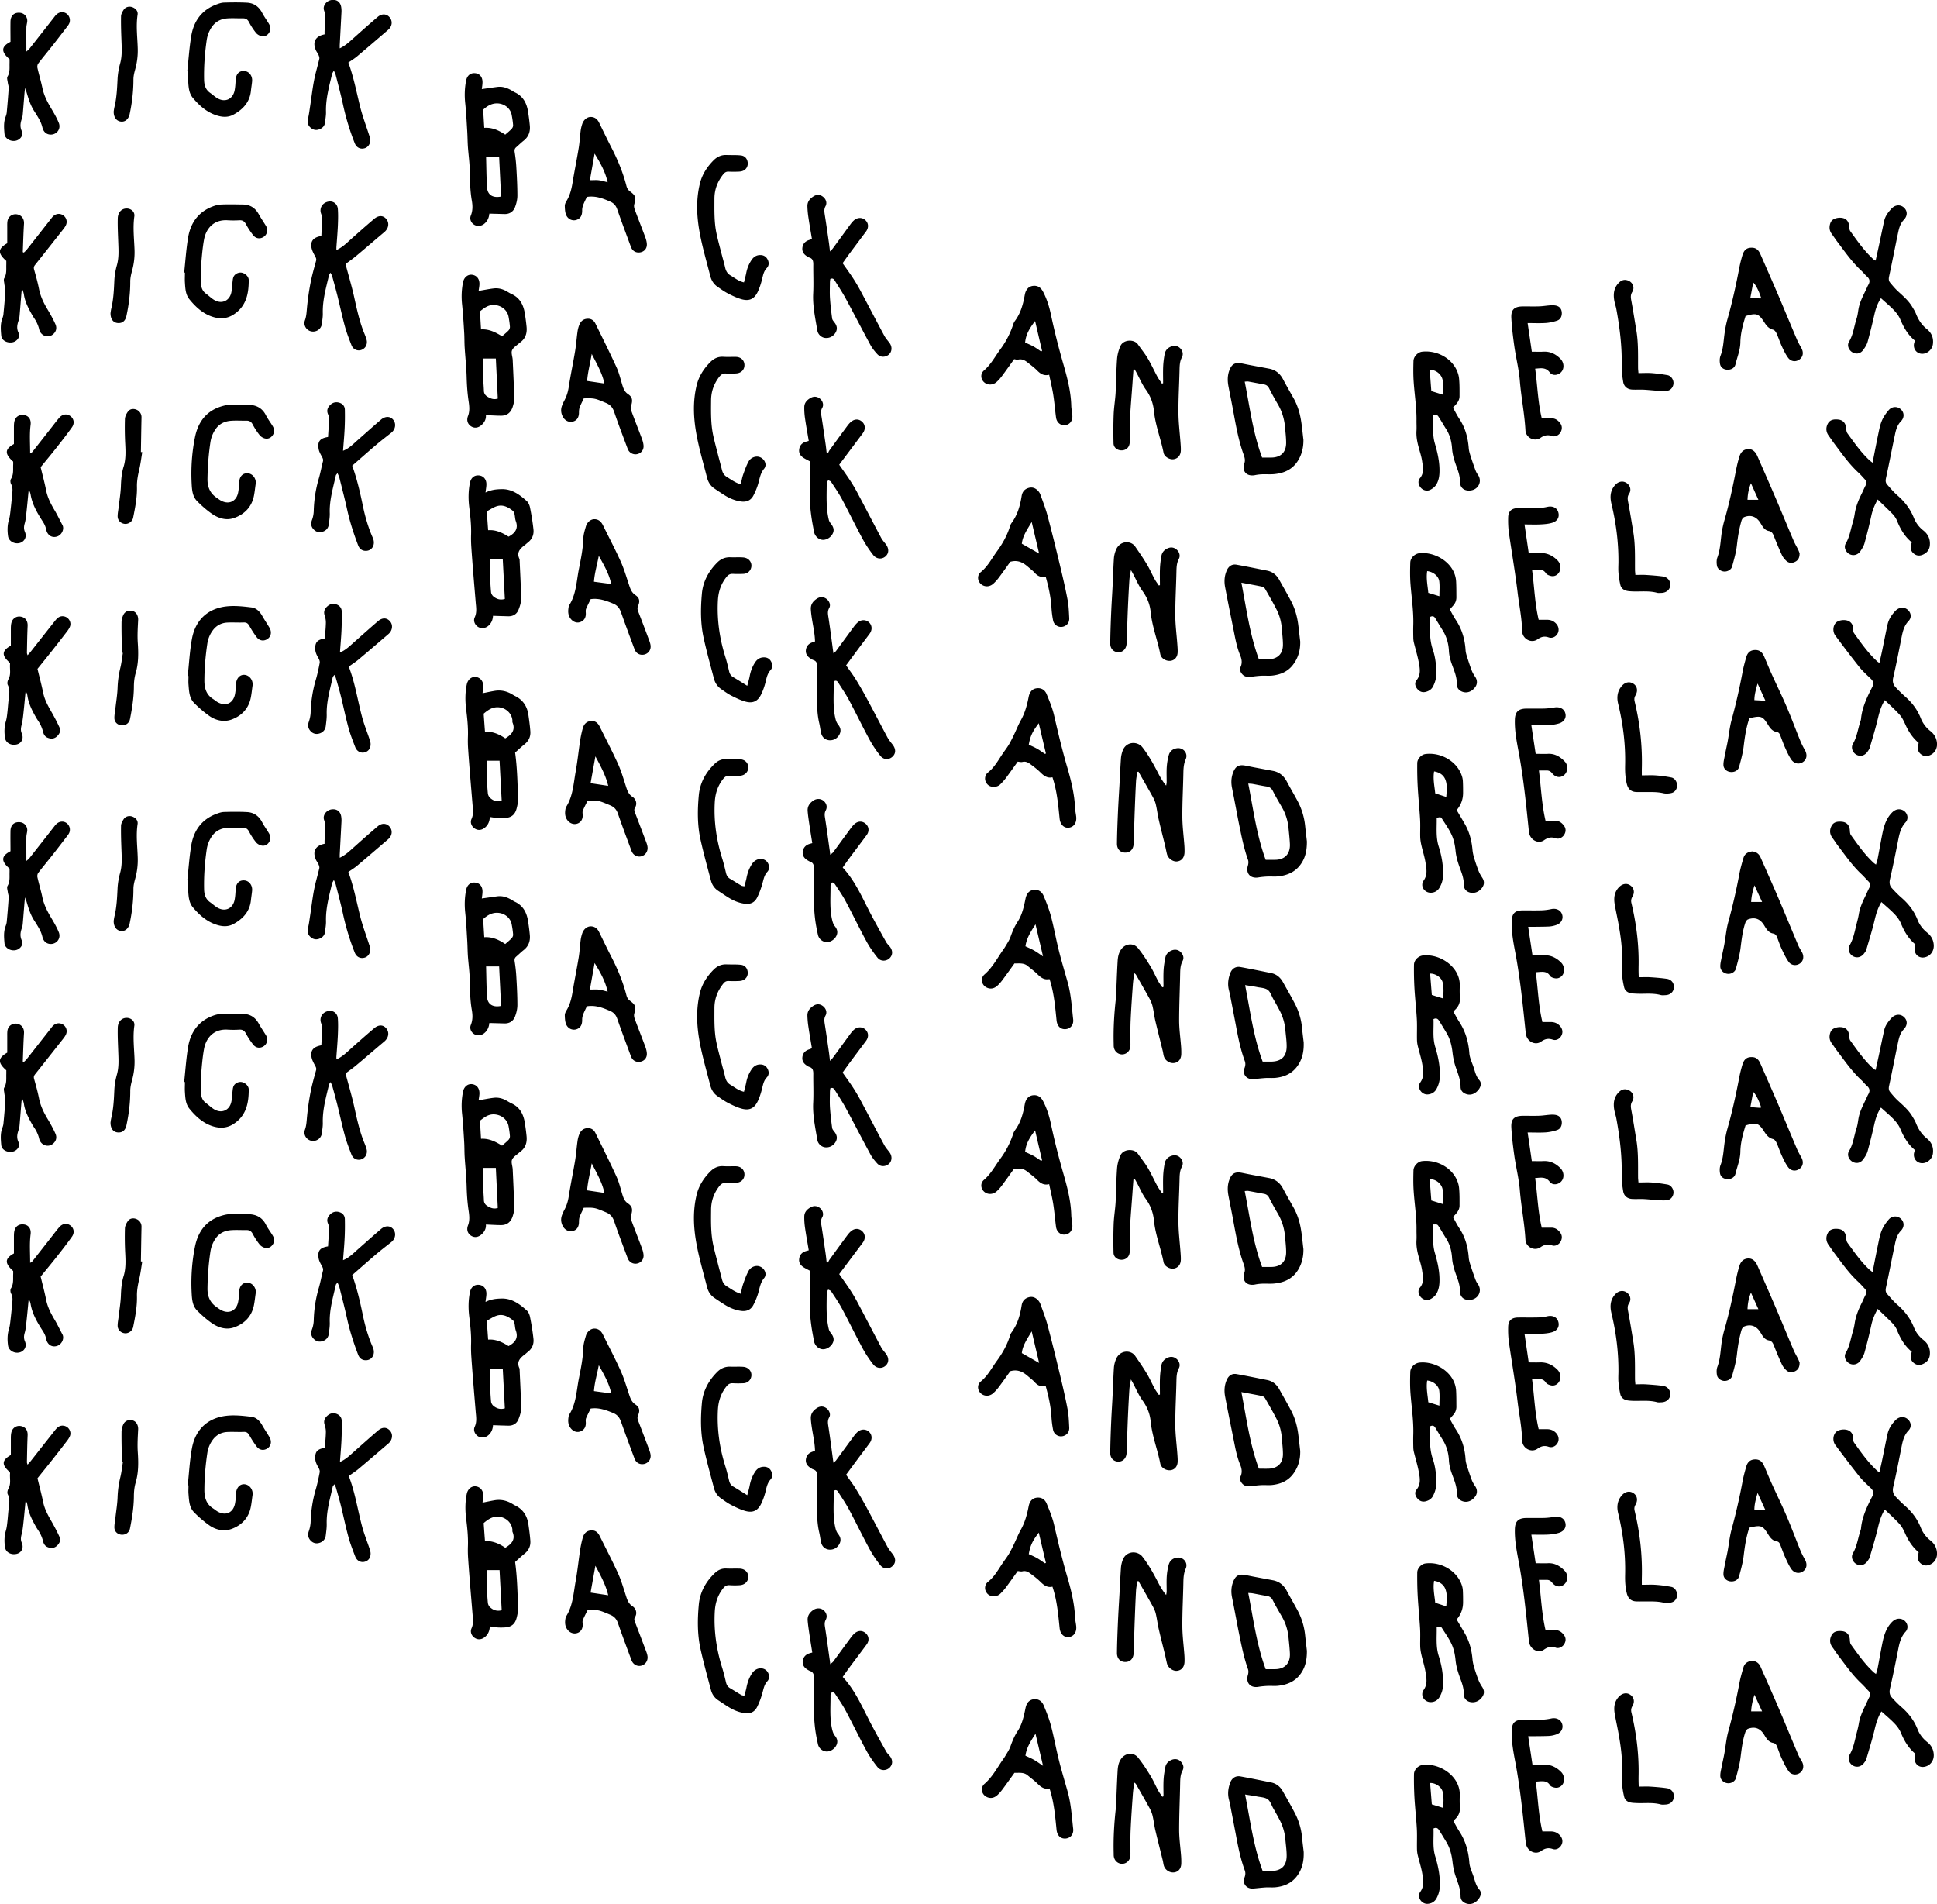 <svg xmlns="http://www.w3.org/2000/svg" viewBox="0 0 417.1 409.93"><path d="M103.77 19.18c1.15-.16 2.25-.33 3.37-.47 1.06-.13 2.02.2 2.93.71.26.15.51.33.79.46 1.81.84 2.58 2.38 2.86 4.24.15.98.28 1.95.37 2.94.12 1.29-.27 2.39-1.32 3.22-.57.44-1.08.96-1.63 1.43-.32.28-.38.58-.32 1 .17 1.08.3 2.18.36 3.27.12 2.04.23 4.09.23 6.14 0 .81-.2 1.66-.49 2.43-.37 1.01-1.18 1.56-2.3 1.53-1.06-.03-2.11-.06-3.25-.09-.07.82-.38 1.64-1.15 2.23-.62.48-1.49.55-2.13.15-.66-.42-1.02-1.22-.7-1.98.44-1.08.39-2.19.2-3.25-.38-2.19-.39-4.38-.44-6.58-.04-1.63-.27-3.25-.39-4.88-.08-1.13-.08-2.27-.15-3.41-.12-2.01-.22-4.02-.43-6.01-.18-1.64-.13-3.26.18-4.87.22-1.14.95-1.73 1.96-1.63.99.09 1.61.85 1.58 2-.01.52-.11 1.03-.15 1.43zm5.01 9.82c.5-.44.98-.82 1.39-1.26.18-.19.34-.52.32-.77-.05-.75-.17-1.5-.31-2.24-.28-1.43-1.58-2.42-3.06-2.47-1.28-.04-2.22.58-3.08 1.35.08 1.29.15 2.55.24 3.91 1.74-.12 3.16.56 4.5 1.46zm-4.11 4.81c.06 2.22.07 4.37.2 6.51.1 1.63 1.23 2.36 3.03 1.99l-.42-8.5h-2.81zm-1.61 28.82c1.13-.19 2.16-.4 3.2-.53.92-.12 1.82.07 2.64.51.44.23.85.51 1.29.71 1.82.84 2.55 2.4 2.84 4.25.14.94.27 1.88.36 2.82.13 1.33-.22 2.48-1.35 3.31-.06.04-.12.09-.18.14-.56.52-1.33.94-1.6 1.58-.24.57.11 1.37.14 2.07.13 2.77.26 5.53.33 8.3.02.63-.16 1.28-.36 1.89-.39 1.15-1.21 1.83-2.47 1.82-1.05 0-2.11-.08-3.27-.12.07.77-.24 1.47-.85 2.04-.76.72-1.61.85-2.38.34-.71-.48-.98-1.29-.62-2.21.4-1.04.28-2.11.13-3.14-.27-1.77-.38-3.54-.43-5.32-.06-2.08-.29-4.16-.42-6.24-.07-1.1-.04-2.2-.11-3.29-.12-2.01-.24-4.01-.45-6.01-.17-1.61-.11-3.18.2-4.76.21-1.1 1.04-1.76 1.98-1.63.99.14 1.59.9 1.56 2.04-.02.48-.12.96-.18 1.44zm.29 4.39c.08 1.29.15 2.57.23 3.9 1.74-.11 3.15.63 4.53 1.48.52-.46 1-.83 1.41-1.27.18-.19.3-.53.28-.79-.05-.72-.16-1.43-.29-2.14-.28-1.48-1.61-2.49-3.14-2.54-1.26-.04-2.12.67-3.01 1.36zm.72 10.17c0 1.48-.02 2.87 0 4.26.01.91.1 1.81.13 2.72.02.55.31.95.73 1.21.64.39 1.32.73 2.26.43l-.42-8.62h-2.72zm1.41 98.71c-.06.99-.4 1.81-1.19 2.38-.68.5-1.45.53-2.12.06-.64-.44-.98-1.27-.64-2.01.49-1.08.3-2.15.21-3.24-.15-1.85-.31-3.7-.46-5.55-.17-2.11-.34-4.23-.48-6.35-.06-.87-.07-1.74-.04-2.61.07-2.02-.15-4.01-.4-6.01-.21-1.74-.2-3.48.15-5.21.21-1.02.98-1.69 1.88-1.62.94.08 1.64.82 1.66 1.85.01.55-.09 1.11-.14 1.66.92-.18 1.76-.37 2.61-.51 1.28-.21 2.49.03 3.62.67.23.13.45.28.69.4 1.77.83 2.7 2.26 2.96 4.16.16 1.16.33 2.33.41 3.5.08 1.13-.36 2.06-1.26 2.78-.71.57-1.37 1.2-2.02 1.78.46 3.3.51 6.56.63 9.81.03.74-.12 1.52-.31 2.24-.36 1.35-1.14 1.95-2.54 2.04-.53.03-1.07.04-1.59 0s-1.04-.14-1.62-.22zm3.32-16.93c1.41-.84 2.22-1.8 1.57-3.4-.07-.17-.02-.38-.04-.56-.18-1.53-1.51-2.67-3.06-2.74-1.29-.06-2.21.61-3.12 1.38.09 1.28.18 2.55.28 3.87 1.69-.06 3.09.57 4.38 1.45zm-3.95 4.81c0 1.3-.03 2.47 0 3.64.03 1.13.09 2.26.2 3.38.03.34.22.74.46.96.65.6 1.43.94 2.52.66-.15-2.88-.31-5.76-.46-8.64h-2.73zm-.3-57.74c1.18-.59 2.26-.7 3.37-.73 2.28-.08 3.94 1.16 5.51 2.57.36.33.6.9.7 1.4.31 1.56.57 3.12.74 4.7.13 1.16-.31 2.16-1.28 2.88-.18.14-.34.3-.52.44-1.05.78-1.93 1.62-1.19 3.09.12 2.84.29 5.68.33 8.52.01.8-.26 1.64-.57 2.4-.37.91-1.15 1.39-2.16 1.37-1.09-.02-2.18-.06-3.32-.1-.05.89-.38 1.71-1.17 2.29-.62.45-1.53.48-2.13.05-.64-.46-.98-1.27-.64-2.01.5-1.08.3-2.15.21-3.24-.15-1.85-.31-3.7-.46-5.55-.17-2.11-.34-4.23-.48-6.34-.06-.9-.08-1.82-.05-2.72.06-1.98-.16-3.94-.4-5.89-.21-1.74-.2-3.48.15-5.21.22-1.1.95-1.71 1.98-1.6.94.1 1.58.84 1.57 1.91 0 .52-.11 1.04-.19 1.76zm.27 4.05c.1 1.42.19 2.69.29 4.06 1.72-.13 3.12.59 4.4 1.39 1.42-.76 2.15-1.74 1.56-3.35-.18-.49-.16-1.04-.29-1.55-.06-.24-.18-.53-.36-.67-1.01-.81-2.14-1.39-3.45-.98-.77.24-1.45.74-2.15 1.1zm.71 10.33c0 1.16-.03 2.25 0 3.34.04 1.24.09 2.49.21 3.73.03.33.26.73.52.94.66.53 1.42.83 2.45.52l-.45-8.53h-2.74zm68.9-21.08c-.5-.26-.87-.45-1.23-.66-.74-.43-1.24-1.03-1.11-1.94.12-.88.65-1.42 1.51-1.66.14-.04.28-.08.55-.15-.27-1.64-.57-3.23-.8-4.83-.12-.82-.18-1.66-.16-2.48.02-.98.68-1.6 1.48-2.01.65-.33 1.34-.24 1.92.24.55.45.85 1.3.47 1.95-.42.72-.24 1.36-.13 2.07.31 1.98.59 3.97.88 5.96.07.51.12 1.03.18 1.55.1.06.21.12.31.18.1-.2.18-.42.3-.59 1.27-1.75 2.54-3.5 3.83-5.24.22-.3.47-.6.75-.85.8-.72 1.74-.73 2.46-.08.7.63.77 1.64.15 2.47-1.68 2.25-3.37 4.49-5.08 6.78.78 1.12 1.58 2.22 2.32 3.35.56.85 1.09 1.73 1.57 2.64 1.71 3.21 3.38 6.44 5.09 9.66.26.5.63.94.99 1.38.75.93.79 1.95.06 2.65-.75.73-1.97.7-2.71-.24-.86-1.1-1.64-2.28-2.31-3.51-1.51-2.8-2.9-5.67-4.4-8.48-.7-1.3-1.54-2.52-2.35-3.75-.12-.18-.41-.25-.63-.37-.11.21-.32.43-.32.64 0 2.65-.19 5.31.46 7.92.08.31.28.61.48.86.61.78.71 1.47.29 2.2-.47.83-1.46 1.35-2.28 1.21-.85-.14-1.54-.86-1.7-1.77-.19-1.08-.41-2.16-.56-3.25-.14-1.01-.26-2.03-.27-3.05-.04-2.5-.02-5.01-.02-7.52v-1.29zm7.05 87.46c2.85 3.07 4.36 6.88 6.27 10.45 1 1.87 2.03 3.73 3.07 5.58.2.36.52.65.78.97.7.88.66 1.86-.09 2.55-.71.64-1.89.67-2.55-.16-.9-1.12-1.73-2.31-2.41-3.57-1.54-2.83-2.93-5.74-4.45-8.58-.68-1.27-1.51-2.45-2.3-3.66-.13-.19-.4-.28-.61-.42-.12.25-.35.5-.35.75.02 2.5-.23 5.02.38 7.48.11.42.26.88.53 1.2.55.66.72 1.33.35 2.1-.4.84-1.38 1.42-2.21 1.34-.81-.08-1.56-.68-1.76-1.56-.25-1.14-.48-2.3-.62-3.47-.15-1.24-.23-2.49-.25-3.74-.04-2.39-.04-4.78 0-7.18 0-.7-.18-1.17-.87-1.39-.14-.05-.27-.14-.4-.21-.75-.43-1.25-1.03-1.13-1.93.12-.86.65-1.43 1.5-1.67.14-.04.27-.08.55-.15-.23-1.45-.46-2.87-.67-4.29-.13-.9-.27-1.8-.33-2.7-.05-.96.46-1.66 1.23-2.18.71-.48 1.61-.45 2.22.07.61.53.85 1.3.45 2.05-.32.6-.23 1.13-.13 1.74.36 2.32.67 4.65 1 6.98.03.22.05.44.1.83.28-.24.49-.36.63-.54 1.29-1.74 2.55-3.49 3.84-5.23.25-.33.52-.66.84-.92.77-.63 1.7-.58 2.38.07.66.63.74 1.59.15 2.38-1.24 1.68-2.51 3.34-3.75 5.01-.45.61-.88 1.23-1.4 1.97zm-1.86-40.11c-.03.11-.1.26-.09.4.03 2.58-.24 5.17.39 7.71.1.42.28.86.55 1.19.53.66.69 1.34.31 2.1-.44.88-1.29 1.36-2.23 1.28-.81-.07-1.48-.6-1.71-1.45-.19-.73-.25-1.49-.43-2.23-.68-2.88-.43-5.81-.47-8.73-.02-1.18-.03-2.36 0-3.53.02-.64-.13-1.1-.79-1.32-.25-.08-.48-.24-.7-.39-.61-.41-.99-.97-.92-1.72.08-.77.49-1.34 1.23-1.64.21-.09.43-.15.74-.26-.03-1.43-.32-2.83-.56-4.24-.15-.89-.29-1.79-.34-2.7-.06-1.05.52-1.79 1.39-2.32.68-.41 1.41-.35 2.02.13.58.46.92 1.28.55 1.93-.44.76-.25 1.43-.14 2.19.35 2.29.64 4.58.95 6.88.02.18.06.36.11.71.27-.26.47-.4.6-.59 1.28-1.74 2.55-3.49 3.84-5.23.22-.3.48-.59.76-.84.75-.66 1.81-.65 2.47 0 .65.63.71 1.59.13 2.39-.76 1.04-1.55 2.06-2.32 3.1-.93 1.25-1.85 2.5-2.77 3.74.71 1.01 1.45 1.98 2.08 3 .82 1.32 1.59 2.67 2.33 4.03 1.51 2.8 2.97 5.63 4.48 8.44.3.56.72 1.07 1.11 1.57.75.95.75 1.94-.03 2.64-.78.7-1.88.69-2.62-.24-.87-1.09-1.66-2.27-2.32-3.49-1.52-2.8-2.9-5.67-4.4-8.48-.7-1.3-1.54-2.52-2.33-3.77-.19-.31-.45-.53-.88-.28zm-.91-92.53c.3-.32.46-.46.59-.63 1.28-1.74 2.55-3.49 3.83-5.24.22-.3.47-.6.75-.85.76-.67 1.8-.68 2.47-.04.7.66.75 1.61.12 2.46-1.23 1.64-2.46 3.28-3.68 4.92-.45.61-.88 1.23-1.35 1.88.75 1.07 1.53 2.13 2.25 3.23.6.92 1.15 1.87 1.67 2.84 1.7 3.18 3.35 6.38 5.06 9.55.3.56.75 1.04 1.13 1.56.83 1.12.37 2.57-.93 2.9-.7.18-1.31-.04-1.76-.55-.53-.59-1.05-1.22-1.42-1.91-1.79-3.3-3.5-6.64-5.29-9.94-.72-1.33-1.56-2.6-2.36-3.88-.2-.32-.43-.66-1-.4-.03.24-.08.52-.08.81-.01 1.1-.06 2.21.01 3.3.1 1.47.27 2.94.47 4.4.04.3.3.59.5.85.56.71.66 1.41.28 2.11-.49.89-1.42 1.36-2.38 1.21-.76-.12-1.46-.77-1.59-1.59-.44-2.65-1.03-5.28-.89-8.01.1-2.05 0-4.1.02-6.15.01-.75-.09-1.36-.93-1.57-.04 0-.07-.03-.1-.05-.81-.44-1.45-1.02-1.32-2.05.12-.94.72-1.46 1.61-1.7.11-.03.2-.1.44-.21-.25-1.53-.53-3.09-.76-4.66-.12-.78-.19-1.58-.21-2.37-.02-.97.55-1.63 1.33-2.12.68-.43 1.4-.39 2.02.09.63.48.95 1.31.56 2.03-.38.68-.25 1.28-.15 1.96.32 2.02.61 4.05.9 6.08.07.51.12 1.02.21 1.74zm233.65 19.19c-1.56-1.27-2.46-2.91-3.21-4.68-.31-.71-.83-1.37-1.37-1.94-.84-.87-1.78-1.64-2.75-2.53-.72 1.08-1.11 2.21-1.39 3.43-.45 1.99-.94 3.98-1.48 5.95-.17.61-.53 1.18-.9 1.7-.58.84-1.46 1.05-2.29.62-.83-.43-1.32-1.49-.82-2.33.94-1.54 1.08-3.3 1.63-4.95.21-.64.29-1.33.4-2 .28-1.72 1.16-3.19 1.86-4.75.08-.17.15-.35.25-.51.41-.68.37-1.27-.26-1.82-.43-.37-.77-.84-1.19-1.23-2.03-1.87-3.58-4.12-5.23-6.3-.41-.54-.78-1.12-1.19-1.67-.49-.67-.56-1.4-.33-2.17.06-.21.17-.43.3-.6.47-.61 1.73-.87 2.64-.57.71.24 1.11.88 1.17 1.78.02.33.04.71.21.96 1.55 2.16 3.07 4.34 5.06 6.14.08.07.19.11.41.23.24-1.08.47-2.1.69-3.12.39-1.82.76-3.63 1.16-5.45.23-1.04.86-1.85 1.56-2.61.8-.88 1.96-.94 2.73-.2.75.72.76 1.75-.08 2.62-.76.79-1.01 1.78-1.22 2.77-.66 3.12-1.25 6.25-1.93 9.36-.12.54-.11.98.22 1.38.53.64 1.07 1.29 1.68 1.85 1.12 1.03 2.28 2.02 3.07 3.34.29.49.6.97.81 1.5.51 1.3 1.24 2.42 2.34 3.3 1.03.82 1.47 1.91 1.31 3.22-.11.95-.84 1.78-1.76 2.03-1.33.35-2.48-.62-2.33-1.98.03-.22.11-.44.2-.77zm-.69 43.42c-1.55-1.27-2.47-2.9-3.19-4.68-.21-.52-.55-1.01-.94-1.42-1.02-1.05-2.1-2.05-3.21-3.13-.65 1.18-1.11 2.27-1.37 3.47-.43 2-.93 3.98-1.47 5.95-.17.61-.53 1.17-.89 1.71-.56.84-1.58 1.07-2.4.6-.77-.44-1.22-1.47-.75-2.26.88-1.48 1.07-3.14 1.57-4.72.17-.54.27-1.1.36-1.66.23-1.52.79-2.92 1.47-4.28.31-.61.56-1.25.88-1.85.28-.52.17-.94-.21-1.34-.44-.47-.86-.97-1.33-1.4-2.03-1.86-3.59-4.11-5.23-6.29-.41-.54-.78-1.12-1.18-1.67-.6-.82-.65-1.71-.2-2.57.48-.91 1.37-1 2.28-.9 1.01.11 1.59.79 1.67 1.83.03.39.08.85.3 1.15 1.47 2.02 2.9 4.09 4.75 5.8.16.15.34.27.65.51.4-2.06.77-3.99 1.17-5.91.22-1.04.4-2.1.8-3.07.35-.85.91-1.66 1.52-2.36.73-.84 1.91-.83 2.64-.11.71.69.75 1.74-.03 2.54-.79.81-1.07 1.83-1.28 2.86-.66 3.12-1.25 6.24-1.93 9.35-.12.54-.11.99.23 1.38.73.82 1.44 1.67 2.26 2.38 1.55 1.35 2.75 2.91 3.51 4.82a6.431 6.431 0 0 0 2.03 2.7c1.03.81 1.52 1.86 1.41 3.18-.07.87-.5 1.5-1.25 1.91-.71.39-1.45.47-2.14-.05-.68-.52-.89-1.2-.63-2.02l.12-.44zm.79 86.58c-1.51-1.26-2.41-2.81-3.12-4.52-.3-.72-.79-1.4-1.33-1.97-.88-.93-1.88-1.75-2.88-2.65-.75 1.22-1.13 2.49-1.45 3.83-.51 2.17-1.18 4.29-1.8 6.43-.08.28-.28.54-.46.78-.6.84-1.56 1.09-2.39.63-.8-.44-1.24-1.51-.74-2.36.78-1.35 1.06-2.83 1.42-4.3.19-.77.41-1.54.54-2.32.22-1.41.79-2.68 1.41-3.95.3-.61.56-1.25.88-1.85.28-.52.2-.93-.2-1.33-.51-.51-.98-1.07-1.5-1.56-1.96-1.83-3.46-4.02-5.07-6.13-.41-.54-.77-1.13-1.18-1.67-.61-.82-.66-1.7-.21-2.57.47-.92 1.36-1.01 2.27-.92 1.02.1 1.61.79 1.68 1.82.02.36.04.78.23 1.05 1.51 2.09 2.98 4.21 4.9 5.98.11.1.24.18.5.38.14-.46.28-.83.35-1.21.35-1.79.65-3.58 1.01-5.37.33-1.65.79-3.24 1.99-4.52.5-.53 1.07-.87 1.8-.8 1.39.14 2.16 1.77 1.22 2.8-1.05 1.15-1.33 2.5-1.61 3.92-.55 2.79-1.11 5.58-1.75 8.35-.17.76-.07 1.37.41 1.89.66.73 1.35 1.44 2.09 2.08 1.51 1.32 2.7 2.85 3.44 4.74.43 1.11 1.16 2.04 2.1 2.79.85.67 1.32 1.55 1.39 2.63.08 1.18-.58 2.22-1.65 2.58-1.42.49-2.63-.48-2.45-1.98.03-.22.09-.44.15-.73zm-100.28-72.16c.45.8.84 1.58 1.32 2.3 1.31 1.98 1.95 4.17 2.09 6.52.03.48.18.97.33 1.44.31.97.62 1.95.99 2.9.18.48.46.94.75 1.37.46.68.5 1.47.06 2.13-.66.97-1.68 1.41-2.64 1.14-.83-.23-1.41-.84-1.38-1.73.04-1.54-.58-2.88-1.07-4.26-.33-.93-.58-1.86-.63-2.87-.08-1.56-.49-3.06-1.34-4.41-.55-.87-1.07-1.74-1.6-2.62-.26-.43-.6-.53-1.11-.28-.04 2.36-.21 4.73.59 7.06.59 1.74.76 3.55.73 5.38-.02.91-.28 1.72-.67 2.5-.32.64-.88 1.02-1.58 1.2-.75.19-1.35-.06-1.82-.62-.48-.58-.65-1.31-.17-1.89.97-1.19.72-2.51.49-3.79-.27-1.45-.71-2.87-1.06-4.3-.09-.36-.13-.75-.13-1.12-.02-.91-.03-1.82 0-2.73.08-2.97-.39-5.89-.61-8.84-.11-1.51-.09-3.04-.04-4.55.03-1.01.97-1.92 2.01-2.02 3.55-.35 7.67 2.27 7.86 6.1.06 1.14.05 2.28.06 3.41 0 .68-.24 1.26-.68 1.76l-.74.83zm-2.23-2.83c0-1.11.1-2.17-.03-3.2-.14-1.14-1.33-2.07-2.6-2.2-.25 1.59.1 3.14.24 4.68.8.24 1.55.47 2.39.73zm2.91-40.61c.49.86.89 1.68 1.39 2.43 1.27 1.92 1.85 4.04 2.02 6.32.04.52.19 1.04.35 1.55.32 1.01.67 2.01 1.03 3.01.14.38.31.77.55 1.09 1.02 1.35.26 3.17-1.44 3.43-1.39.21-2.39-.51-2.38-1.89.01-1.34-.49-2.52-.91-3.72-.41-1.15-.72-2.28-.8-3.52-.1-1.43-.47-2.83-1.27-4.08-.55-.86-1.05-1.76-1.61-2.61-.29-.44-.32-.42-1.18-.4.09 2.02-.23 4.05.35 6.06.62 2.12 1.11 4.25 1 6.49-.05.9-.25 1.75-.72 2.48-.29.45-.78.83-1.27 1.07-.73.36-1.58.09-2.06-.5-.5-.6-.65-1.4-.15-2 .96-1.16.65-2.44.47-3.68-.15-1.04-.5-2.06-.77-3.08-.31-1.14-.52-2.29-.44-3.48.04-.68 0-1.37 0-2.05.05-2.81-.41-5.59-.6-8.39-.11-1.51-.09-3.03-.05-4.55.03-.97.94-1.91 1.87-2.01 3.03-.34 6.06 1.25 7.34 3.77.32.63.55 1.35.61 2.05.12 1.24.1 2.5.1 3.75 0 1.04-.69 1.72-1.42 2.47zm-2.17-2.79v-2.32c0-.3 0-.61-.06-.9-.25-1.18-1.48-2.17-2.77-2.13.12 1.57.24 3.13.35 4.59.85.26 1.55.48 2.48.77zm94 57.8c.22-.97.43-1.84.61-2.72.39-1.86.74-3.72 1.15-5.57.25-1.14.88-2.09 1.67-2.93.72-.76 1.7-.91 2.47-.41.9.59 1.16 1.77.4 2.56-.99 1.03-1.27 2.29-1.53 3.59-.57 2.86-1.12 5.73-1.78 8.58-.2.85-.04 1.51.5 2.09.67.72 1.38 1.42 2.12 2.07 1.45 1.28 2.57 2.76 3.29 4.57a6.555 6.555 0 0 0 2.08 2.8c.85.66 1.34 1.53 1.43 2.61.09 1.1-.43 2.07-1.38 2.53-.7.34-1.39.37-2.04-.12-.61-.46-.81-1.08-.66-1.81.04-.19.07-.37.13-.66-1.27-1.06-2.18-2.43-2.87-3.97-.32-.72-.68-1.47-1.19-2.05-.98-1.1-2.09-2.08-3.22-3.18-.79 1.24-1.15 2.51-1.47 3.84-.51 2.17-1.17 4.3-1.79 6.44-.08.28-.28.54-.45.79-.61.88-1.52 1.14-2.37.7-.81-.42-1.29-1.5-.8-2.35.85-1.45 1.06-3.07 1.54-4.62.08-.25.19-.51.21-.77.24-2.47 1.29-4.66 2.4-6.82.38-.74.29-1.25-.28-1.81-.85-.82-1.74-1.61-2.47-2.52-1.77-2.22-3.49-4.5-5.18-6.78-.62-.84-.52-2.07.11-2.75.58-.62 2.07-.79 2.87-.31.62.37.83.93.85 1.63 0 .32.04.7.22.94 1.52 2.13 3.03 4.28 4.98 6.06.1.1.23.16.48.34zm-91.03 31.64c.61 1.03 1.2 2.01 1.76 2.99.98 1.7 1.47 3.55 1.65 5.51.05.6.18 1.2.35 1.77.28.94.6 1.88.95 2.79.2.52.48 1.01.79 1.48.48.73.51 1.42.03 2.12-.65.94-1.64 1.35-2.66 1.1-.79-.19-1.35-.82-1.33-1.75.03-1.46-.57-2.73-1.02-4.05-.36-1.04-.64-2.07-.75-3.19-.11-1.12-.33-2.27-.78-3.29-.54-1.24-1.35-2.37-2.08-3.52-.32-.5-.37-.47-1.2-.29.05 2.05-.22 4.13.43 6.17.67 2.11 1.04 4.26.92 6.5-.05.87-.32 1.64-.74 2.36-.4.69-1.05 1.09-1.88 1.1-1.4.02-2.35-1.48-1.54-2.62.88-1.25.61-2.54.41-3.82-.2-1.3-.63-2.57-.92-3.87-.12-.55-.21-1.12-.23-1.68-.03-1.29.05-2.59-.03-3.87-.13-2.27-.37-4.53-.5-6.8-.1-1.74-.13-3.49-.11-5.23 0-.93.88-1.86 1.77-1.97 3.38-.43 6.91 1.63 7.88 4.84.11.36.17.74.18 1.12.04.8.04 1.59.04 2.39q0 2.12-1.39 3.73zm-4.85-8.32c-.28 1.69.11 3.25.24 4.72.84.28 1.55.51 2.38.78.09-1.25.26-2.5-.17-3.67-.38-1.04-1.25-1.63-2.45-1.83zm-.13 53.36c.09 1.94-.23 3.94.36 5.91.66 2.18 1.12 4.4.99 6.71-.05.87-.3 1.63-.69 2.37-.41.76-1.11 1.16-1.95 1.2-1.31.06-2.33-1.5-1.57-2.56.92-1.29.67-2.6.45-3.92-.23-1.38-.68-2.71-1-4.08-.11-.47-.15-.97-.15-1.46-.02-1.4.05-2.81-.03-4.21-.12-2.15-.37-4.3-.5-6.45-.1-1.74-.14-3.49-.11-5.23.01-1.01.94-1.92 1.99-2.02 3.75-.37 8.01 2.58 7.87 6.56-.03.83-.04 1.67.03 2.5.08 1.07-.28 1.93-1.05 2.65-.13.13-.24.28-.35.41.44.76.82 1.51 1.27 2.2 1.34 2.05 1.98 4.29 2.16 6.73.07.99.55 1.95.88 2.92.34.99.52 2.03 1.26 2.87.51.57.38 1.33-.11 2-.68.92-1.63 1.31-2.57 1.05-.82-.23-1.36-.77-1.35-1.62 0-1.61-.65-3.01-1.13-4.49-.3-.93-.49-1.9-.6-2.87-.17-1.49-.51-2.9-1.28-4.2-.52-.88-1.06-1.75-1.6-2.62-.27-.44-.61-.68-1.24-.37zm2.02-4.48c.18-1.15.19-2.28-.03-3.39-.22-1.08-1.5-1.99-2.72-1.96.13 1.57.25 3.14.37 4.6.89.28 1.6.5 2.38.74zm-60.16-2.48c0-1.21-.05-2.42.02-3.63.05-.9.21-1.8.38-2.69.15-.76.67-1.26 1.38-1.54.73-.29 1.48-.14 1.98.42.49.55.71 1.2.34 1.89-.45.84-.49 1.72-.51 2.64-.06 3.37-.22 6.75-.22 10.12 0 1.89.28 3.77.42 5.66.04.53.05 1.06.04 1.59-.03 1.1-.62 1.81-1.55 1.92-.95.11-1.92-.51-2.2-1.44-.11-.36-.14-.74-.23-1.11-.53-2.17-1.09-4.33-1.6-6.5-.25-1.07-.36-2.17-.62-3.23-.14-.58-.4-1.14-.69-1.67-.91-1.66-1.86-3.3-2.8-4.95a.979.979 0 0 0-.46-.44c-.1.88-.23 1.75-.29 2.63-.18 2.53-.36 5.06-.47 7.6-.07 1.55-.03 3.11-.04 4.67 0 .34.02.69-.03 1.02-.14.93-.91 1.59-1.81 1.57-.85-.02-1.58-.65-1.73-1.53-.05-.26-.03-.53-.04-.79-.08-3.23.1-6.44.47-9.65.03-.3.05-.61.06-.91.1-2.38.18-4.77.32-7.15.05-.9.21-1.81.76-2.58.9-1.27 2.64-1.47 3.62-.28 1 1.22 1.86 2.58 2.69 3.93.63 1.03 1.11 2.16 1.69 3.23.25.45.57.86.86 1.29l.25-.09zm-5.6-46.32c-.11.66-.27 1.32-.31 1.98-.12 2.12-.2 4.24-.28 6.36-.09 2.38-.15 4.77-.24 7.15-.04 1.19-.75 1.92-1.81 1.91-1.06 0-1.79-.74-1.78-1.94.02-2.16.11-4.31.2-6.47.09-2.08.22-4.16.34-6.24.1-1.89.19-3.78.32-5.67.04-.52.17-1.05.34-1.55.76-2.16 3.25-2.13 4.28-.8 1.34 1.72 2.38 3.6 3.37 5.52.48.94 1.01 1.85 1.74 2.73.04-.23.1-.46.11-.69.01-1.1-.05-2.2.02-3.3.06-.86.2-1.73.43-2.56.24-.88.91-1.39 1.82-1.5 1.34-.16 2.39 1.13 1.84 2.36-.44.98-.49 1.96-.51 2.98-.06 3.14-.24 6.29-.22 9.43.01 2.04.28 4.07.43 6.11.04.49.05.99.04 1.48-.02 1.16-.61 1.89-1.59 2.01-.91.11-1.96-.64-2.2-1.61-.17-.7-.3-1.41-.47-2.1-.44-1.8-.91-3.59-1.32-5.4-.24-1.07-.36-2.16-.62-3.23-.14-.58-.41-1.14-.7-1.66-.88-1.59-1.79-3.16-2.69-4.74-.11-.19-.21-.39-.32-.58-.07 0-.14.02-.21.03zm4.83-40.2c0-1.19-.04-2.39.01-3.58.04-.9.15-1.8.31-2.69.13-.75.59-1.3 1.3-1.62.73-.34 1.4-.25 2.01.28.55.49.81 1.29.45 1.97-.52.96-.5 1.96-.53 2.98-.07 3.07-.25 6.14-.24 9.2.01 2.08.29 4.16.44 6.24.04.6.1 1.21.06 1.82-.07.97-.68 1.61-1.53 1.71-.95.11-2.02-.5-2.2-1.43-.59-3.05-1.77-5.96-2.07-9.08-.16-1.63-.75-3.12-1.75-4.5-.84-1.16-1.4-2.51-2.08-3.78-.1-.19-.21-.38-.42-.75-.14.81-.29 1.42-.33 2.04-.13 2-.23 4.01-.32 6.02-.11 2.57-.18 5.15-.28 7.73-.05 1.17-.8 1.93-1.82 1.9-.99-.03-1.72-.77-1.71-1.89.03-2.27.11-4.54.21-6.82.08-1.85.21-3.71.3-5.56.1-1.96.15-3.93.28-5.9.04-.63.21-1.29.45-1.87.83-2.02 3.2-2.07 4.13-.72.86 1.25 1.72 2.49 2.5 3.79.63 1.04 1.11 2.16 1.69 3.22.26.48.6.92.9 1.38.08-.02.16-.05.24-.07zm-5.69-46.43c-.08 1.05-.16 2.09-.23 3.14-.17 2.38-.38 4.76-.51 7.14-.08 1.48-.04 2.96-.05 4.44 0 .42.02.84-.05 1.25-.14.9-.84 1.47-1.75 1.46-.9 0-1.68-.6-1.71-1.49-.05-2.08-.05-4.17.03-6.26.06-1.55.33-3.09.42-4.64.13-2.42.13-4.84.31-7.26.07-.96.34-1.94.73-2.82.63-1.43 2.97-1.5 3.76-.35.69.99 1.47 1.93 2.09 2.97.76 1.27 1.37 2.62 2.07 3.92.29.54.67 1.04 1.01 1.56.09-.03.17-.05.26-.08 0-1.2-.04-2.39.01-3.59.04-.9.16-1.8.32-2.69.15-.8.67-1.37 1.43-1.63.74-.26 1.43-.15 1.98.45.51.56.64 1.25.3 1.9-.45.85-.48 1.73-.5 2.64-.07 3.07-.26 6.14-.24 9.2.01 2.19.29 4.38.45 6.58.04.57.09 1.14.06 1.7-.06 1.02-.68 1.68-1.58 1.8-.83.11-1.96-.53-2.13-1.38-.59-3.01-1.76-5.88-2.07-8.96-.16-1.67-.71-3.21-1.73-4.62-.82-1.13-1.36-2.45-2.03-3.68-.12-.23-.26-.46-.39-.68h-.25zM71.15 58.68c-.15.3-.27.45-.31.61-.64 2.69-1.4 5.36-1.33 8.17.02.75-.11 1.51-.2 2.26-.13 1.12-1.19 1.86-2.31 1.62-1.04-.23-1.72-1.33-1.34-2.37.35-.95.36-1.92.46-2.9.17-1.73.42-3.46.75-5.17.31-1.6.76-3.17 1.19-4.74.12-.43-.06-.71-.24-1.05-.3-.56-.62-1.15-.74-1.76-.25-1.32.3-2.09 1.6-2.44.14-.04.29-.07.52-.13.06-1.33.13-2.65.15-3.97 0-.32-.17-.65-.26-.97-.31-1.14.4-2.2 1.61-2.43 1.03-.2 1.97.46 2.05 1.6.09 1.21.05 2.43 0 3.64-.07 1.51-.2 3.03-.31 4.54-.01.17 0 .35 0 .64 1.27-.57 2.15-1.45 3.07-2.28 1.67-1.49 3.35-2.98 5.05-4.42 1-.85 2.02-.78 2.68.1.64.85.41 1.98-.47 2.73-2.03 1.7-4.03 3.44-6.07 5.14-.75.63-1.56 1.19-2.3 1.75.63 2.39 1.34 4.74 1.87 7.13.53 2.41 1.05 4.81 1.91 7.13.17.46.38.91.54 1.37.12.35.27.72.28 1.08.04.92-.55 1.65-1.39 1.84-.77.17-1.6-.24-1.92-1.07-.52-1.34-1.05-2.69-1.43-4.08-.59-2.16-1.05-4.35-1.59-6.52-.36-1.43-.75-2.86-1.15-4.29-.06-.23-.22-.43-.41-.79zm3.95 84.84c1.36 3.51 1.9 7.2 2.85 10.78.43 1.64 1.08 3.23 1.62 4.84.11.32.21.65.23.98.04.97-.46 1.67-1.31 1.87-.81.2-1.64-.22-1.99-1.12-.54-1.41-1.1-2.83-1.49-4.29-.61-2.23-1.06-4.5-1.62-6.74-.32-1.29-.69-2.56-1.06-3.84-.06-.2-.18-.38-.33-.71-.18.27-.33.4-.36.56-.58 2.62-1.36 5.21-1.29 7.95.02.83-.1 1.66-.2 2.49-.09.79-.56 1.35-1.29 1.6s-1.43.11-1.98-.48c-.53-.58-.66-1.21-.39-1.99.22-.63.37-1.32.4-1.99.07-2.4.43-4.75 1.11-7.06.35-1.2.61-2.42.84-3.65.06-.32-.09-.72-.27-1.02-.39-.67-.71-1.32-.7-2.13.02-1.21.39-1.71 1.57-2.02.14-.04.29-.06.5-.1.08-1.13.21-2.26.23-3.39.01-.51-.1-1.05-.26-1.54-.25-.75-.07-1.35.46-1.87.58-.57 1.26-.82 2.08-.52.72.27 1.12.81 1.14 1.55.02 1.36 0 2.73-.06 4.1-.07 1.54-.22 3.08-.33 4.71 1.26-.54 2.14-1.43 3.07-2.25 1.7-1.51 3.4-3.03 5.13-4.51.95-.81 1.92-.75 2.6.06.67.79.5 1.99-.37 2.73-2.13 1.82-4.25 3.65-6.4 5.45-.66.56-1.4 1.02-2.13 1.55zm-3.22-128.3c-.18.34-.32.52-.37.72-.64 2.69-1.39 5.36-1.31 8.17.02.71-.12 1.43-.19 2.15-.07.81-.53 1.32-1.27 1.59-.7.26-1.35.11-1.9-.4-.59-.54-.69-1.2-.5-1.98.21-.88.31-1.77.45-2.66.28-1.83.49-3.68.84-5.5.3-1.56.77-3.09 1.13-4.64.06-.25-.06-.58-.17-.84-.15-.35-.4-.64-.56-.99-.79-1.77-.14-3.05 1.87-3.44-.09-1.69.49-3.39-.11-5.13-.35-1 .47-2.07 1.54-2.26 1.13-.19 1.95.37 2.14 1.5.06.37.08.76.06 1.13-.12 2.35-.25 4.69-.37 7.04-.01.22 0 .43 0 .73 1.22-.57 2.11-1.43 3.04-2.26 1.7-1.52 3.4-3.03 5.13-4.5.91-.78 1.96-.69 2.61.13.64.81.5 1.9-.35 2.64-2.21 1.9-4.42 3.8-6.65 5.68-.6.51-1.28.92-1.93 1.37 1.14 3.1 1.74 6.26 2.51 9.39.52 2.13 1.31 4.18 1.98 6.27.07.22.17.43.21.65.17.94-.33 1.86-1.13 2.12-.94.3-1.81-.09-2.2-1.09a52.48 52.48 0 0 1-2.51-8.26c-.46-2.15-1.04-4.27-1.58-6.4-.07-.27-.21-.53-.39-.94zm3.96 85.03c1.02 2.8 1.7 5.75 2.31 8.72.49 2.35 1.16 4.63 2.13 6.83.66 1.49-.2 2.9-1.67 2.79-.78-.06-1.24-.52-1.5-1.21-.96-2.52-1.79-5.08-2.37-7.72-.5-2.3-1.1-4.57-1.67-6.85-.07-.28-.22-.54-.4-.95-.18.26-.33.38-.36.53-.58 2.66-1.39 5.28-1.3 8.06.03.79-.1 1.59-.19 2.38-.1.83-.55 1.4-1.36 1.65-.72.23-1.36.06-1.88-.46-.6-.6-.7-1.27-.39-2.09.22-.59.35-1.25.37-1.88.06-2.41.42-4.75 1.1-7.06.35-1.2.56-2.43.88-3.64.1-.38-.01-.63-.18-.95-.3-.56-.65-1.14-.75-1.75-.27-1.62.3-2.3 2.03-2.57.08-1.33.18-2.68.22-4.04 0-.32-.15-.65-.27-.97-.27-.74-.03-1.34.49-1.86.6-.6 1.33-.74 2.1-.47.66.23 1.07.77 1.08 1.47.03 1.37.02 2.73-.05 4.1-.07 1.55-.22 3.1-.34 4.74 1.28-.49 2.16-1.42 3.11-2.26 1.68-1.48 3.35-2.98 5.05-4.43.97-.83 2.06-.76 2.69.08.63.83.42 2.02-.47 2.73-1.1.87-2.21 1.72-3.28 2.63-1.7 1.44-3.37 2.93-5.14 4.47zm149.34 23.89c-1.03.24-1.75-.12-2.39-.83-.43-.48-.96-.86-1.44-1.28-1.04-.91-2.17-1.54-3.8-1.08-.74 1.03-1.58 2.23-2.47 3.41-.36.48-.77.94-1.22 1.34-.73.64-1.69.69-2.42.21-.97-.65-1.14-2.01-.24-2.74 1.51-1.23 2.36-2.94 3.47-4.46 1.24-1.69 2.24-3.49 2.85-5.51.07-.25.22-.49.37-.7 1.23-1.7 1.78-3.66 2.1-5.7.14-.87.58-1.46 1.43-1.73.82-.27 1.5-.02 2.07.56.23.24.43.55.54.86.54 1.49 1.12 2.98 1.53 4.51.94 3.51 1.8 7.04 2.65 10.57.6 2.5 1.19 5.01 1.67 7.54.25 1.29.29 2.63.36 3.95.05.89-.39 1.52-1.12 1.8-1.01.4-2.15-.2-2.36-1.3-.18-.93-.3-1.88-.35-2.82-.14-2.21-.61-4.34-1.24-6.6zm-5.15-7.08c1.2.68 2.38 1.35 3.73 2.12-.54-2.29-1.05-4.44-1.6-6.8-.98 1.64-1.94 2.99-2.13 4.68zm5.94 93.73c-1.12.25-1.86-.34-2.59-1.06-.64-.64-1.4-1.17-2.09-1.76-.85-.72-1.86-.51-2.84-.55-.87 1.21-1.72 2.41-2.61 3.6-.34.45-.72.89-1.14 1.26-.57.49-1.25.7-2.01.43-1.29-.45-1.71-2.03-.69-2.92 1.52-1.32 2.5-3.03 3.58-4.67.29-.44.62-.86.89-1.32.4-.68.86-1.35 1.12-2.08.41-1.15.86-2.25 1.54-3.28.97-1.48 1.34-3.21 1.69-4.92.23-1.15.78-1.79 1.76-1.94.88-.13 1.74.31 2.16 1.33.6 1.43 1.17 2.89 1.57 4.38.65 2.46 1.09 4.96 1.71 7.43.57 2.28 1.26 4.53 1.89 6.79.73 2.61.88 5.31 1.18 7.98.13 1.16-.6 2-1.62 2.08-1.09.09-1.83-.64-1.96-1.89-.29-2.83-.53-5.66-1.36-8.4-.04-.14-.09-.28-.16-.48zm-3-11.77c-1.04 1.61-1.93 3-2.16 4.72.64.3 1.27.56 1.86.9.6.34 1.15.75 1.93 1.27-.56-2.38-1.06-4.5-1.62-6.89zm2.96-118.34c-1.21.3-1.93-.24-2.64-.95-.58-.59-1.26-1.08-1.91-1.61-.63-.51-1.29-.91-2.17-.69-.24.06-.52-.06-.83-.1-.88 1.22-1.75 2.45-2.65 3.66-.34.45-.72.89-1.14 1.26-.71.63-1.72.7-2.43.24-.98-.63-1.17-1.97-.28-2.73 1.5-1.28 2.39-3.01 3.53-4.56 1.23-1.66 2.15-3.46 2.79-5.42.09-.28.25-.56.43-.8 1.19-1.64 1.69-3.54 2.04-5.49.2-1.12.82-1.83 1.76-1.94.96-.11 1.68.3 2.19 1.28.79 1.52 1.31 3.15 1.66 4.82.77 3.64 1.68 7.23 2.71 10.8.84 2.91 1.61 5.85 1.69 8.92.02.75.22 1.5.24 2.26.03 1.09-.69 1.87-1.68 1.92-.92.05-1.7-.63-1.84-1.66-.22-1.65-.35-3.32-.61-4.96-.22-1.38-.56-2.74-.87-4.26zm-3.04-11.56c-1.33 1.74-1.98 2.96-2.15 4.62.6.28 1.24.54 1.83.87.57.32 1.09.71 1.63 1.07.06-.05.13-.09.19-.14-.5-2.12-.99-4.24-1.5-6.42zm3.74 98.22c-1.17.28-1.92-.38-2.67-1.12-.65-.63-1.38-1.18-2.11-1.72-.49-.36-1.02-.63-1.69-.46-.31.08-.66-.03-1.01-.06-.87 1.21-1.72 2.42-2.6 3.6-.34.45-.74.87-1.14 1.27-.43.42-.96.58-1.56.55-.77-.04-1.29-.43-1.59-1.1-.3-.66-.12-1.51.46-1.97 1.5-1.18 2.33-2.86 3.4-4.37.39-.56.8-1.1 1.15-1.69.38-.65.71-1.33 1.04-2.01.51-1.05.93-2.15 1.5-3.17.89-1.58 1.35-3.29 1.69-5.04.2-1.03.73-1.68 1.58-1.84.99-.18 1.87.2 2.3 1.25.62 1.5 1.25 3.02 1.61 4.6.86 3.73 1.74 7.45 2.82 11.13.84 2.87 1.56 5.78 1.69 8.8.03.64.19 1.28.25 1.92.11 1.28-.58 2.21-1.67 2.29-1.02.08-1.79-.73-1.91-1.96-.31-2.94-.54-5.89-1.54-8.88zm-1.63-5.02c.07-.03.15-.06.22-.1-.51-2.13-1.01-4.27-1.54-6.51-1.38 1.81-1.85 2.84-2.15 4.62.59.28 1.21.54 1.79.87.58.33 1.12.74 1.68 1.11zm55.67-67.72c.03 1.69-.32 3.25-1.24 4.68-1.19 1.84-2.99 2.61-5.08 2.8-.83.08-1.67 0-2.5.03-.53.02-1.05.07-1.57.18-1.82.36-2.91-.79-2.32-2.56.25-.74 0-1.37-.21-1.98-1.33-3.73-1.85-7.65-2.62-11.5-.2-1-.4-2.01-.59-3.01-.23-1.17-.25-2.33.17-3.47.51-1.39 1.24-1.81 2.72-1.52.7.14 1.41.29 2.11.42 1.26.24 2.53.47 3.79.71 1.36.27 2.31 1.06 2.95 2.27.72 1.37 1.5 2.72 2.26 4.07.79 1.4 1.28 2.92 1.56 4.49.26 1.45.38 2.92.56 4.39zm-8.91 3.91h2.02c2.03-.03 3.18-1.15 3.17-3.19 0-1.09-.14-2.18-.23-3.28-.15-1.76-.63-3.42-1.53-4.96-.67-1.15-1.32-2.3-1.92-3.49-.25-.5-.6-.74-1.12-.83-1.12-.2-2.24-.42-3.36-.62-.23-.04-.48.02-.76.03 1.1 5.52 1.77 11.03 3.74 16.33zm9.66 82.69c0 1.47-.18 2.87-.9 4.19-1.17 2.14-3.05 3.07-5.37 3.3-.71.07-1.44-.01-2.16.02-.68.03-1.35.09-2.02.2-1.74.29-2.77-.89-2.25-2.58.11-.37.15-.84.02-1.2-.91-2.54-1.42-5.18-1.96-7.82-.25-1.22-.47-2.45-.71-3.68-.25-1.3-.49-2.61-.76-3.91-.24-1.14-.21-2.25.2-3.35.52-1.39 1.22-1.82 2.71-1.53.7.14 1.41.29 2.11.42 1.26.24 2.53.47 3.79.71 1.36.26 2.31 1.06 2.96 2.27.73 1.37 1.52 2.71 2.26 4.08.95 1.75 1.52 3.63 1.71 5.61.11 1.09.25 2.17.37 3.26zm-8.87 3.91h1.87c2.43.04 3.42-1.47 3.34-3.37-.05-1.13-.18-2.26-.29-3.39-.15-1.61-.6-3.11-1.41-4.52-.66-1.15-1.35-2.29-1.94-3.48-.3-.62-.7-.92-1.36-1.02-1.01-.15-2.01-.37-3.02-.55-.29-.05-.58-.05-.95-.08 1.1 5.53 1.78 11.06 3.75 16.4zm8.18 39.42c.05 1.89-.3 3.61-1.47 5.15-1.17 1.53-2.76 2.19-4.59 2.38-.68.07-1.37 0-2.05.03-.75.04-1.5.13-2.25.2-.23.02-.45.06-.68.06-1.37-.02-2.18-1.12-1.7-2.4.2-.54.24-1.02.05-1.53-.9-2.43-1.41-4.95-1.88-7.48-.4-2.12-.81-4.24-1.22-6.36-.09-.48-.2-.96-.32-1.44-.31-1.26-.15-2.48.32-3.68.37-.94 1.17-1.44 2.17-1.26 2.2.4 4.39.85 6.58 1.29 1.15.23 1.98.91 2.55 1.92.89 1.59 1.8 3.16 2.64 4.78a14.09 14.09 0 0 1 1.5 5.21c.1 1.05.24 2.1.36 3.15zm-8.85 4.03c.6 0 1.24.01 1.88 0 2.18-.04 3.31-1.14 3.3-3.32 0-1.17-.18-2.33-.28-3.5-.13-1.45-.53-2.83-1.2-4.12-.45-.87-.94-1.73-1.43-2.59-.37-.66-.61-1.51-1.17-1.91-.59-.43-1.49-.45-2.26-.6-.84-.17-1.69-.28-2.61-.43 1.11 5.58 1.79 11.12 3.78 16.46zm8.1-90.45c.04 1.86-.42 3.53-1.56 5.02-1.11 1.46-2.65 2.1-4.39 2.31-.79.1-1.59 0-2.39.04-.68.03-1.35.11-2.02.2-.73.1-1.45.14-2.03-.43-.47-.46-.72-1.08-.45-1.66.41-.89.23-1.73-.1-2.53-.78-1.88-1.09-3.86-1.49-5.82-.59-2.93-1.19-5.86-1.74-8.8-.23-1.2-.17-2.41.33-3.57.41-.96 1.13-1.47 2.14-1.29 2.2.39 4.38.85 6.58 1.28 1.2.24 2.04.95 2.62 2 .85 1.52 1.72 3.03 2.53 4.57.82 1.55 1.3 3.23 1.53 4.97.16 1.24.29 2.48.44 3.71zm-8.89 3.83c.74 0 1.46.03 2.18 0 1.9-.1 3-1.23 2.99-3.14 0-1.13-.15-2.25-.23-3.38-.11-1.49-.48-2.92-1.17-4.24-.76-1.48-1.59-2.93-2.43-4.37-.13-.23-.42-.46-.67-.51-1.43-.3-2.87-.55-4.45-.85 1.09 5.6 1.79 11.12 3.77 16.5zM2.26 8.99c0-1.51-.03-2.95 0-4.39.04-1.28.85-1.97 2.07-1.84.96.1 1.64.95 1.53 1.91-.05.41-.17.82-.18 1.23-.02 1.67 0 3.34 0 5.2.31-.28.51-.42.65-.6 1.83-2.32 3.66-4.65 5.48-6.99.4-.51.88-.86 1.52-.88 1.17-.04 2.02 1.19 1.62 2.31-.08.21-.2.41-.33.59-1.11 1.44-2.21 2.89-3.34 4.32-1.01 1.28-2.06 2.53-3.05 3.83-.17.22-.23.63-.17.92.32 1.44.76 2.86 1.06 4.3.33 1.59 1.04 2.99 1.86 4.37.62 1.04 1.24 2.09 1.69 3.21.52 1.32-.52 2.6-1.9 2.49-.84-.07-1.42-.64-1.63-1.5-.13-.54-.32-1.07-.58-1.56-.37-.71-.8-1.38-1.23-2.05-.95-1.5-1.36-3.19-1.88-4.9-.05.23-.12.47-.14.7-.14 1.63-.26 3.25-.4 4.88-.03.3-.06.61-.16.89-.34.94-.52 1.81-.04 2.83.4.84-.36 1.84-1.31 2.04-1.11.24-2.35-.45-2.43-1.49-.1-1.2-.22-2.43.22-3.61.12-.32.23-.65.26-.98.16-1.74.31-3.48.42-5.22.03-.4-.14-.8-.19-1.2-.05-.44-.25-1-.06-1.31.58-.96.4-1.98.44-2.98v-.76C.18 11.14.23 10.04 2.27 9zm2.46 53.44c-.04.21-.09.41-.1.62-.14 1.63-.26 3.25-.4 4.88-.03.34-.07.69-.19 1.01-.32.91-.51 1.74-.03 2.72.42.85-.33 1.84-1.28 2.03-1.19.23-2.36-.39-2.45-1.44-.1-1.2-.22-2.43.21-3.61.12-.32.23-.65.26-.98.16-1.66.31-3.32.41-4.99.03-.51-.16-1.02-.21-1.54-.04-.41-.2-.92-.03-1.21.58-.95.41-1.97.45-2.98v-.77c-1.87-1.63-1.84-2.64.2-3.8v-3.55c0-.45-.02-.92.08-1.36.21-.94 1.16-1.5 2.1-1.3.98.21 1.49 1.03 1.43 2.01-.13 2.03-.18 4.07-.26 6.11.08.03.15.07.23.1.19-.19.41-.36.57-.56 1.76-2.23 3.51-4.47 5.27-6.71.16-.21.32-.43.52-.6.61-.55 1.45-.6 2.1-.16.69.47.95 1.34.6 2.11-.14.31-.34.59-.55.86-2.02 2.56-4.04 5.13-6.07 7.68-.26.32-.36.59-.24 1.02.39 1.38.78 2.78 1.06 4.19.32 1.63 1.03 3.07 1.88 4.48.6 1 1.17 2.04 1.65 3.11.4.89.12 1.7-.59 2.24-1.09.83-2.61.2-2.91-1.16-.12-.54-.34-1.07-.58-1.56-.27-.54-.66-1.02-.95-1.55-.78-1.39-1.53-2.8-1.76-4.41-.05-.31-.17-.61-.26-.92h-.16zM8.07 144c.44 1.81.88 3.45 1.22 5.12.31 1.52 1.03 2.83 1.79 4.15.62 1.08 1.2 2.19 1.72 3.32.35.75.02 1.42-.54 1.95-.59.55-1.31.58-2.02.28-.56-.23-.84-.71-.98-1.31a7.16 7.16 0 0 0-.59-1.56c-.25-.51-.61-.96-.89-1.45-.85-1.49-1.62-3-1.88-4.73-.05-.33-.16-.65-.38-.96-.17 1.7-.32 3.4-.51 5.1-.08.75-.18 1.5-.37 2.23-.15.61-.22 1.14.05 1.75.47 1.08-.02 2.09-1.02 2.37-1.19.33-2.41-.26-2.58-1.38-.19-1.2-.17-2.41.18-3.6.18-.61.25-1.25.32-1.89.11-.94.16-1.89.27-2.83.13-1.05.33-2.08-.19-3.11-.15-.3-.05-.86.14-1.19.62-1.08.25-2.23.36-3.34.01-.14-.16-.33-.29-.45-1.54-1.42-1.45-2.39.46-3.47v-3.54c0-.45.01-.92.12-1.35.23-.98 1.12-1.53 2.06-1.34.99.19 1.48.95 1.43 2-.09 1.93-.11 3.86-.15 5.79 0 .14.07.28.14.52.26-.3.46-.51.65-.74 1.76-2.23 3.51-4.47 5.28-6.7.21-.26.45-.53.72-.71.58-.39 1.37-.32 1.92.1.54.42.81 1.18.57 1.83-.14.38-.38.74-.63 1.07a324.98 324.98 0 0 1-3.21 4.13c-1.06 1.34-2.13 2.66-3.17 3.95zm.68-43.43c.42 1.75.86 3.35 1.18 4.99.31 1.6 1.05 2.99 1.86 4.36.6 1.01 1.09 2.07 1.65 3.1.47.86-.13 2.23-1.26 2.52-1.12.29-2.03-.39-2.26-1.62-.07-.36-.2-.72-.37-1.05-.2-.41-.47-.78-.71-1.17-1.01-1.61-1.91-3.27-2.24-5.18-.06-.36-.18-.72-.42-1.07-.17 1.7-.32 3.4-.51 5.09-.08.71-.14 1.44-.34 2.12-.19.65-.24 1.21.04 1.86.45 1.05-.06 2.06-1.08 2.37-1.11.33-2.4-.34-2.55-1.44-.17-1.2-.17-2.41.2-3.61.18-.57.24-1.18.31-1.78.13-1.13.25-2.26.35-3.39.07-.82.24-1.64-.21-2.44-.16-.29-.2-.83-.04-1.09.63-.98.44-2.05.49-3.09.01-.23 0-.45 0-.67C.98 97.72 1 96.7 3 95.6v-3.46c0-.42 0-.84.07-1.25.2-1.13 1.01-1.69 2.14-1.52.99.15 1.53.98 1.38 2.11-.26 2-.09 3.99-.1 6.15.26-.17.39-.22.47-.32l4.14-5.28c.54-.69 1.06-1.39 1.63-2.05.7-.83 1.65-.97 2.42-.4.77.56.96 1.55.34 2.42-1.03 1.45-2.13 2.86-3.23 4.26-1.17 1.49-2.39 2.94-3.5 4.31zM127.19 129c-.3.63-.67 1.33-.98 2.06-.11.26-.09.58-.07.87.07.98-.33 1.68-1.16 1.99-.79.3-1.61-.01-2.17-.8-.55-.78-.51-1.64-.35-2.51.02-.11.06-.22.12-.32 1.5-2.36 1.55-5.12 2.07-7.74.43-2.19.89-4.38.96-6.64.03-.85.3-1.71.54-2.54.27-.96 1.05-1.6 1.86-1.59.9.01 1.45.54 1.83 1.31 1.27 2.59 2.62 5.13 3.8 7.76.72 1.58 1.21 3.27 1.76 4.92.3.9.53 1.75 1.42 2.35.89.59 1.02 1.33.59 2.3-.2.44-.15.79 0 1.18.76 1.98 1.52 3.96 2.26 5.95.17.46.36.93.42 1.41.12.95-.47 1.75-1.35 1.96-.92.21-1.75-.21-2.1-1.13-.98-2.63-1.96-5.25-2.89-7.89-.32-.9-.74-1.54-1.7-1.94-1.56-.64-3.09-1.22-4.88-.96zm1.75-9.33c-.35 1.88-.91 3.71-1.04 5.57 1.3.18 2.48.33 3.72.5-.46-2.2-1.59-4.11-2.68-6.07zm-3.23-33.91c-.31.67-.63 1.27-.87 1.91-.13.33-.17.72-.17 1.08.02 1.02-.38 1.72-1.19 1.98-.9.28-1.8-.1-2.29-1.02-.39-.74-.47-1.52-.19-2.31.14-.39.31-.77.51-1.14.49-.91.79-1.85.95-2.89.4-2.62.96-5.22 1.39-7.84.22-1.34.31-2.71.5-4.06.07-.52.2-1.05.4-1.54.3-.75.85-1.25 1.71-1.3.82-.06 1.41.34 1.75 1.03 1.54 3.13 3.1 6.25 4.55 9.42.56 1.23.87 2.59 1.27 3.89.23.73.47 1.38 1.18 1.86.98.66 1.05 1.32.71 2.49-.11.36-.09.82.04 1.18.73 1.99 1.52 3.96 2.26 5.95.18.49.33 1.02.36 1.53.05.92-.57 1.64-1.42 1.8-.83.16-1.68-.3-2-1.15-.98-2.63-1.99-5.24-2.89-7.9-.33-.98-.82-1.58-1.8-1.99-2.33-.97-2.39-1.04-4.78-.97zm4.43-3.2c-.45-2.21-1.59-4.13-2.72-6.36-.35 2.13-.86 3.96-.99 5.82 1.27.19 2.43.36 3.71.55zm-3.77-40.16c-.26.56-.56 1.13-.79 1.73-.14.37-.23.78-.22 1.18.02 1.07-.39 1.77-1.26 2.04-.82.25-1.76-.12-2.17-1.03-.26-.59-.29-1.31-.31-1.97-.01-.35.17-.75.36-1.06.75-1.22 1.08-2.56 1.31-3.96.41-2.51.92-5 1.33-7.5.2-1.23.26-2.48.42-3.72.06-.48.19-.97.34-1.43.29-.87 1.03-1.5 1.82-1.5.84 0 1.42.45 1.79 1.19.87 1.77 1.72 3.55 2.62 5.3 1.38 2.67 2.53 5.42 3.28 8.34.12.48.34.88.78 1.2 1.24.92 1.3 1.29.9 2.81-.09.33-.01.75.11 1.08.74 1.99 1.52 3.96 2.26 5.94.18.49.33 1.02.35 1.53.04.94-.56 1.61-1.44 1.76-.89.15-1.66-.28-1.98-1.15-1-2.7-2.01-5.39-2.96-8.11-.28-.8-.71-1.32-1.52-1.67-1.58-.69-3.15-1.3-5.01-1.01zm1.67-9.35c-.33 1.87-.66 3.74-1.02 5.74.78 0 1.38-.06 1.97.02.6.07 1.19.27 1.86.43-.52-2.32-1.62-4.22-2.82-6.18zm-1.51 139.34c-.34.7-.72 1.4-1.02 2.13-.11.25-.06.58-.04.87.06.87-.3 1.56-.99 1.87-.73.33-1.59.13-2.16-.51-.74-.83-.72-1.79-.51-2.79.02-.07.05-.15.09-.21 1.48-2.32 1.59-5.03 2.06-7.62.4-2.23.63-4.5.97-6.74.14-.89.33-1.78.58-2.65.25-.87.83-1.44 1.78-1.51.93-.06 1.48.46 1.86 1.23 1.31 2.65 2.68 5.27 3.91 7.96.69 1.51 1.16 3.12 1.67 4.71.3.94.55 1.84 1.48 2.44.77.5 1.05 1.53.53 2.32-.24.38-.14.71 0 1.07.77 2.01 1.54 4.03 2.3 6.05.16.42.33.85.39 1.3.14.98-.47 1.85-1.38 2.06-.87.2-1.73-.28-2.07-1.19-.99-2.66-1.99-5.32-2.92-8-.31-.89-.79-1.43-1.68-1.8-2.42-1.02-2.64-1.11-4.83-.99zm4.44-3.2c-.53-2.23-1.6-4.19-2.76-6.35-.37 2.08-.71 3.94-1.04 5.78 1.33.2 2.51.38 3.8.57zm256.54-50.01c0 .93-.33 1.46-.95 1.77-.66.34-1.36.31-1.91-.2-.38-.35-.73-.79-.95-1.26-.62-1.34-1.19-2.71-1.73-4.08-.22-.55-.43-.97-1.12-1.1-.9-.17-1.32-.96-1.75-1.68-.83-1.38-2.07-1.88-3.51-1.3-.26.1-.49.46-.58.75-.51 1.75-.8 3.53-1 5.35-.17 1.53-.62 3.03-1.02 4.52-.19.71-.99 1.14-1.7 1.1-.72-.04-1.44-.53-1.57-1.26-.1-.57-.11-1.24.09-1.77.55-1.48.65-3.02.83-4.57.13-1.16.37-2.33.69-3.45 1.03-3.57 1.8-7.2 2.51-10.85.18-.93.41-1.85.68-2.76.33-1.11.95-1.64 1.88-1.7.87-.06 1.57.47 2.03 1.52 1.29 2.95 2.59 5.9 3.86 8.86 1.34 3.13 2.63 6.28 3.97 9.42.27.62.63 1.21.93 1.82.16.33.28.69.34.85zm-10.48-15.13c-.5 1.29-.69 2.37-.73 3.55h2.34c-.52-1.14-1-2.22-1.6-3.55zm.25 79.25c.86.07 1.48.5 1.83 1.3 1.27 2.88 2.55 5.75 3.79 8.64 1.46 3.41 2.86 6.84 4.31 10.26.22.52.53 1 .81 1.5.5.91.33 1.89-.43 2.43-.76.55-1.85.47-2.44-.36-.59-.82-1.03-1.76-1.46-2.68-.39-.82-.68-1.69-1-2.54-.17-.44-.36-.77-.91-.87-.94-.17-1.42-.95-1.87-1.71-.85-1.42-1.99-1.88-3.5-1.33-.25.09-.49.45-.58.73-.61 1.81-.81 3.69-1.05 5.57-.19 1.45-.6 2.89-.98 4.31-.2.74-1.05 1.2-1.8 1.11-.83-.09-1.53-.72-1.56-1.55-.02-.63.15-1.27.27-1.89.19-1 .43-1.99.61-2.99.28-1.56.41-3.17.83-4.69.96-3.47 1.75-6.97 2.42-10.51.21-1.11.53-2.21.85-3.3.26-.91.95-1.32 1.88-1.42zm2.16 10.89c-.56-1.21-1.05-2.29-1.64-3.58-.42 1.33-.66 2.4-.72 3.58h2.36zm-3.57-126.11c-.56 1.82-1.08 3.68-1.11 5.63-.03 1.67-.68 3.18-1.06 4.75-.19.78-.94 1.18-1.77 1.14-.77-.04-1.42-.47-1.55-1.25-.1-.57-.1-1.24.11-1.77.56-1.44.63-2.95.82-4.45.15-1.16.36-2.33.68-3.45 1.04-3.65 1.84-7.35 2.55-11.07.17-.89.4-1.78.66-2.65.35-1.15.92-1.61 1.91-1.63.93-.03 1.53.39 1.97 1.41 1.29 2.95 2.59 5.9 3.86 8.86 1.35 3.17 2.66 6.35 4.01 9.52.27.62.61 1.22.94 1.81.52.93.39 1.86-.37 2.44-.8.61-1.87.52-2.51-.38-.55-.76-.96-1.63-1.35-2.49-.41-.89-.71-1.84-1.12-2.74-.14-.31-.43-.7-.71-.77-.91-.21-1.42-.82-1.88-1.54-1.26-1.96-1.71-2.12-4.07-1.4zm1.03-3.98c.83.06 1.5.12 2.17.16.05 0 .1-.08.16-.12-.47-1.47-1.1-2.74-1.7-3.32l-.62 3.28zm-.2 90.53c-.71 2.04-.99 4.09-1.24 6.16-.18 1.45-.59 2.89-.97 4.31-.22.8-1.02 1.21-1.9 1.1-.78-.09-1.45-.68-1.47-1.49-.02-.63.14-1.27.26-1.89.19-1.04.43-2.07.63-3.1.29-1.56.44-3.16.85-4.68.94-3.44 1.73-6.9 2.38-10.4.2-1.08.5-2.14.8-3.19.24-.82.74-1.4 1.67-1.49 1.04-.1 1.71.32 2.19 1.43.57 1.32 1.11 2.66 1.71 3.97 1.03 2.28 2.14 4.52 3.12 6.82 1.03 2.4 1.93 4.85 2.92 7.27.28.7.63 1.38 1 2.03.58 1.03.42 2.03-.44 2.6-.86.56-1.92.34-2.56-.65-.49-.76-.87-1.59-1.24-2.42-.39-.86-.7-1.76-1.04-2.64-.14-.37-.31-.7-.75-.77-.98-.14-1.47-.87-1.94-1.62-1.06-1.71-1.46-1.89-3.43-1.47-.15.03-.29.07-.53.13zm3.46-3.75c-.57-1.25-1.07-2.36-1.69-3.72-.38 1.35-.69 2.43-.69 3.58.77.04 1.44.08 2.38.13zM51.54 87.16c.72 0 1.44-.03 2.16 0 1.6.08 2.81.76 3.56 2.24.41.81.97 1.53 1.44 2.31.41.67.47 1.36-.01 2.03-.42.58-1.03.82-1.7.64-.41-.11-.84-.39-1.1-.72a14.83 14.83 0 0 1-1.48-2.28c-.31-.59-.71-.82-1.35-.81-1.1.02-2.21-.06-3.3.02-1.38.1-2.56.65-3.36 1.84a6.57 6.57 0 0 0-1.08 2.72c-.4 2.63-.6 5.27-.64 7.93-.03 1.74.53 3.09 1.96 4.07.31.21.61.45.94.63 1.72.94 3.35.16 3.71-1.79.13-.7.18-1.43.21-2.14.07-1.28.76-2.02 1.86-1.95 1.05.07 1.86 1.16 1.7 2.27-.13.86-.21 1.73-.38 2.58-.48 2.42-2.05 3.98-4.27 4.77-1.66.59-3.34.09-4.76-.89-1.14-.79-2.21-1.73-3.19-2.72-1.03-1.03-1.12-2.47-1.19-3.83-.17-3.35.06-6.69.72-9.96.75-3.69 2.87-6.06 6.58-6.86.95-.2 1.96-.11 2.95-.16v.06zm-11.11 58.35c.28-2.64.42-5.3.89-7.9.58-3.24 2.4-5.71 5.64-6.69 2.34-.71 4.82-.43 7.22-.14.99.12 1.74.86 2.26 1.77.46.82.99 1.61 1.48 2.42.06.1.12.19.17.29.46.89.25 1.81-.51 2.32-.78.52-1.72.39-2.32-.41a20.57 20.57 0 0 1-1.54-2.38c-.29-.52-.59-.8-1.23-.77-1.18.05-2.36-.04-3.53.02-1.27.06-2.34.61-3.11 1.64-.65.86-1.05 1.83-1.21 2.91-.39 2.63-.62 5.27-.63 7.93 0 1.66.41 3.05 1.88 3.98.32.2.61.46.93.65 1.79 1.03 3.43.28 3.8-1.77.13-.7.17-1.43.21-2.14.07-1.23.86-2.06 1.89-1.94 1.05.12 1.83 1.21 1.66 2.33-.13.9-.21 1.81-.4 2.69-.49 2.33-2.06 3.86-4.16 4.61-1.64.58-3.42.19-4.87-.88-1.13-.82-2.21-1.74-3.18-2.74-1.04-1.07-1.06-2.55-1.18-3.95-.05-.6 0-1.21 0-1.82-.05 0-.1-.01-.15-.02zm-.09-130.28c.27-2.49.43-5 .84-7.46.53-3.2 2.23-5.61 5.38-6.79.53-.2 1.09-.4 1.64-.42 1.67-.05 3.34-.07 5.01.02 1.47.08 2.54.85 3.24 2.18.42.8.96 1.54 1.43 2.32.41.67.47 1.36.02 2.03-.41.6-1.02.83-1.69.65-.41-.11-.85-.38-1.1-.7-.56-.71-1.07-1.48-1.48-2.28-.31-.59-.69-.84-1.33-.83-1.14.02-2.29-.07-3.42.02-1.33.11-2.47.68-3.26 1.83-.59.86-.96 1.8-1.11 2.84-.41 2.82-.62 5.66-.56 8.51.02 1.17.31 2.16 1.32 2.86.56.39 1.06.88 1.65 1.2 1.62.88 3.23.11 3.6-1.73.15-.74.18-1.51.23-2.26.08-1.31.75-2.01 1.87-1.93 1.02.08 1.76 1.03 1.67 2.19-.06.68-.18 1.35-.25 2.03-.24 2.48-1.73 4.07-3.8 5.19-1.21.65-2.52.52-3.76.09-2.04-.7-3.6-2.1-4.95-3.71-.87-1.04-.93-2.38-1.01-3.67-.05-.72 0-1.44 0-2.16-.05 0-.1-.01-.15-.02zm-.68 43.45c.27-2.53.43-5.07.85-7.57.54-3.16 2.23-5.53 5.34-6.68.59-.22 1.24-.38 1.87-.4 1.52-.06 3.04-.02 4.56 0 1.54.01 2.67.71 3.42 2.06.42.76.91 1.48 1.37 2.22.1.16.21.32.29.49.37.84.12 1.75-.61 2.21-.75.48-1.66.37-2.24-.38-.58-.75-1.11-1.54-1.55-2.37-.33-.62-.73-.88-1.42-.84-.83.05-1.67.05-2.51 0-3.05-.2-4.68 1.84-5.1 4.17-.34 1.9-.49 3.84-.64 5.76-.09 1.17-.02 2.35-.01 3.53 0 .95.28 1.78 1.1 2.37.61.44 1.15 1 1.81 1.37 1.6.91 3.25.14 3.63-1.68.15-.7.15-1.43.24-2.15.05-.41.07-.84.24-1.21.28-.62 1.07-.98 1.71-.88.76.13 1.55.81 1.55 1.61 0 2.95-.53 5.65-3.29 7.43-1.42.91-2.9.95-4.36.51-2.14-.64-3.75-2.12-5.13-3.82-.83-1.02-.88-2.32-.96-3.57-.05-.72 0-1.44 0-2.16-.05 0-.1-.01-.15-.02zm119.84 45.59c.19-.78.3-1.45.52-2.08.34-.96.68-1.93 1.16-2.81.46-.85 1.45-1.22 2.23-1.03 1.17.29 1.87 1.67 1.12 2.57-.86 1.04-.96 2.27-1.33 3.44-.26.82-.6 1.64-1.01 2.4-.55 1.01-1.48 1.36-2.61 1.21-1.26-.17-2.41-.64-3.49-1.31-.77-.48-1.53-.99-2.28-1.5-.82-.56-1.32-1.37-1.56-2.31-.81-3.2-1.76-6.37-2.33-9.61-.6-3.4-.74-6.87.09-10.29.48-1.96 1.55-3.61 2.98-5.03.76-.75 1.65-1.17 2.76-1.1.91.06 1.82 0 2.73.02 1.05.03 1.76.7 1.82 1.65.06 1.01-.61 1.8-1.71 1.9-.75.07-1.52.06-2.28.02-.64-.04-1.04.23-1.43.72-1.16 1.5-1.75 3.16-1.76 5.06-.02 2.51-.08 5.02.44 7.49.3 1.41.69 2.8 1.04 4.19.28 1.1.59 2.2.86 3.3.16.66.46 1.15 1.06 1.52.9.55 1.74 1.2 2.95 1.58zm170.25 51.87c.32 2.14.62 4.12.93 6.16.94 0 1.78.04 2.6 0 1.54-.09 2.7.63 3.7 1.69.71.75.64 2.13-.09 2.8-.82.75-1.88.66-2.67-.32-.35-.44-.73-.61-1.26-.59-.48.02-.97 0-1.58 0 .47 3.67.59 7.23 1.42 10.81h2.05c.84 0 1.44.43 1.91 1.06.46.61.46 1.27.09 1.92-.36.63-1.16 1.07-1.84.82-.97-.35-1.7-.17-2.53.41-1.08.76-2.57.16-3.08-1.12-.11-.28-.16-.59-.19-.88-.59-5.73-1.15-11.46-2.22-17.13-.42-2.23-.85-4.48-.79-6.77.04-1.72.72-2.41 2.43-2.44 1.29-.02 2.58.02 3.87-.01.75-.02 1.5-.12 2.24-.24 1.09-.18 2.02.27 2.3 1.18.31.98-.19 1.91-1.34 2.26-.75.23-1.55.34-2.34.38-1.16.06-2.33.02-3.63.02zM160.2 60.81c.17-.72.36-1.37.49-2.04.19-1.02.58-1.96 1.16-2.82.43-.63 1-1.02 1.79-1.04.71-.02 1.26.26 1.61.88.37.66.38 1.37-.13 1.91-.65.68-.8 1.5-1.01 2.36-.22.91-.51 1.83-.9 2.68-.79 1.7-1.91 2.19-3.72 1.63-.97-.3-1.9-.75-2.8-1.22-.77-.4-1.48-.92-2.2-1.42-.82-.56-1.31-1.38-1.55-2.32-.81-3.2-1.76-6.37-2.33-9.61-.6-3.4-.74-6.87.1-10.29.48-1.96 1.56-3.61 2.98-5.03.76-.75 1.67-1.16 2.77-1.11 1.02.04 2.05-.02 3.07.09.86.09 1.37.7 1.47 1.51.09.76-.25 1.45-.95 1.78-.3.14-.65.19-.98.2-.72.03-1.44.04-2.16 0-.52-.03-.86.18-1.16.56-1.22 1.53-1.9 3.24-1.91 5.24 0 2.51-.08 5.02.44 7.49.3 1.41.68 2.8 1.04 4.19.27 1.07.59 2.12.83 3.19.17.74.49 1.3 1.18 1.7.9.53 1.71 1.23 2.88 1.48zm171.81 29.25h2.02c.84-.02 1.45.41 1.92 1.04.46.6.46 1.28.11 1.93-.34.64-1.14 1.08-1.83.85-.95-.32-1.69-.19-2.53.4-1.28.88-3.13-.04-3.22-1.62-.2-3.6-.92-7.12-1.21-10.71-.2-2.45-.82-4.86-1.17-7.29-.29-2.06-.55-4.13-.66-6.21-.09-1.81.66-2.46 2.46-2.48 1.18-.01 2.35.03 3.53-.01.86-.03 1.72-.19 2.58-.23.44-.02.92 0 1.32.15.67.25.97.84.98 1.54 0 .75-.32 1.38-1.03 1.62-.78.26-1.61.44-2.43.5-1.24.08-2.49.02-3.9.02.31 2.09.6 4.06.9 6.16.84 0 1.63.04 2.41 0 1.52-.1 2.73.49 3.76 1.54.7.71.85 1.84.34 2.61-.59.91-1.99 1.18-2.64.32-.88-1.17-1.94-.9-3.15-.82.5 3.57.57 7.13 1.43 10.73zM160.28 190.83c.16-.62.35-1.19.46-1.77.2-1.06.55-2.05 1.13-2.96.34-.53.78-.92 1.39-1.1.77-.22 1.57.04 2.01.68.41.59.48 1.48-.03 2.02-.64.69-.79 1.5-1.02 2.35-.29 1.09-.68 2.17-1.18 3.18-.57 1.14-1.5 1.51-2.75 1.33-1.26-.18-2.4-.67-3.47-1.34-.74-.46-1.46-.96-2.19-1.44-.8-.53-1.3-1.29-1.54-2.19-.79-2.97-1.61-5.93-2.27-8.92-.67-3.1-.64-6.27-.35-9.42.24-2.7 1.5-4.99 3.47-6.85.68-.65 1.49-1.01 2.47-.96.95.04 1.9-.01 2.85.02 1.1.03 1.85.74 1.87 1.73.02.97-.7 1.75-1.8 1.83-.76.06-1.52.05-2.28 0-.6-.03-.97.22-1.33.68-1.15 1.45-1.69 3.09-1.8 4.93-.24 4.14.34 8.17 1.57 12.12.33 1.05.59 2.12.84 3.19.13.56.38.97.87 1.26.82.48 1.61.99 2.43 1.47.15.09.35.09.64.16zm.63-43.19c.22-.85.4-1.42.51-2 .2-1.1.57-2.12 1.19-3.05.42-.63.99-1.03 1.78-1.06.7-.03 1.27.22 1.62.84.37.65.4 1.37-.1 1.92-.62.69-.81 1.49-1.01 2.35-.22.95-.54 1.9-.96 2.78-.76 1.6-1.84 2.1-3.54 1.6-1.04-.31-2.04-.8-3.01-1.3-.74-.38-1.41-.89-2.1-1.36-.78-.54-1.3-1.3-1.54-2.2-.78-2.97-1.61-5.93-2.26-8.93-.67-3.1-.63-6.27-.35-9.42.23-2.62 1.45-4.84 3.31-6.7.79-.79 1.74-1.18 2.88-1.13.91.04 1.83-.04 2.73.04 1.13.09 1.86.98 1.73 1.99-.11.85-.78 1.5-1.7 1.54-.76.04-1.52.04-2.28 0-.59-.03-.98.18-1.35.64-1.19 1.47-1.76 3.14-1.87 5.03-.23 4.14.34 8.17 1.57 12.12.33 1.05.59 2.12.84 3.19.13.55.37.96.87 1.25.94.55 1.86 1.14 3.01 1.86zm168.16 51.9c.32 2.14.62 4.11.92 6.12.88 0 1.64.02 2.39 0 1.55-.06 2.8.56 3.85 1.65.55.58.72 1.62.39 2.34-.3.66-1.01 1.1-1.77.97-.39-.06-.9-.23-1.08-.52-.54-.89-1.32-.9-2.18-.85-.26.02-.52.04-.88.07.47 3.61.57 7.2 1.42 10.72.7 0 1.3-.01 1.91 0 .76.02 1.4.31 1.9.89.53.61.64 1.33.3 2-.36.71-1.11 1.17-1.89.9-.98-.33-1.7-.14-2.52.44-1.09.76-2.59.18-3.1-1.09-.11-.28-.16-.59-.2-.88-.6-5.77-1.16-11.53-2.24-17.24-.42-2.19-.83-4.4-.77-6.66.05-1.75.67-2.39 2.43-2.4 1.33 0 2.66.03 3.99-.01.71-.02 1.43-.12 2.13-.27 1.05-.22 2 .23 2.3 1.15.31.94-.16 1.88-1.19 2.26-.49.18-1.02.3-1.54.34-1.1.06-2.2.05-3.3.07h-1.25zm-.79-86.61c.32 2.15.6 4.09.9 6.13.82 0 1.56.03 2.31 0 1.54-.07 2.81.5 3.88 1.58.64.64.82 1.63.44 2.42-.33.68-1 1.1-1.76.96-.42-.08-.95-.28-1.16-.6-.48-.73-1.11-.83-1.86-.77-.33.03-.67 0-1.13 0 .5 3.64.58 7.23 1.43 10.79h1.85c.76.01 1.4.28 1.92.85.55.6.67 1.43.31 2.1-.36.68-1.13 1.11-1.93.84-.93-.32-1.62-.14-2.41.42-1.23.87-2.97.06-3.27-1.43-.02-.11-.03-.23-.04-.34-.04-2.81-.64-5.56-.97-8.34-.51-4.29-1.26-8.55-1.87-12.83-.15-1.08-.19-2.19-.16-3.29.03-1.36.72-1.99 2.08-2.02 1.48-.02 2.96.02 4.44-.02.64-.02 1.28-.11 1.9-.25 1.14-.26 2.09.18 2.37 1.17.3 1.02-.18 1.92-1.34 2.26-.79.23-1.63.3-2.46.34-1.09.06-2.19.01-3.48.01zm24.74 97.46c.77 0 1.53-.04 2.27 0 1.2.08 2.41.17 3.6.34 1.03.14 1.63.94 1.55 1.91-.07.91-.76 1.55-1.74 1.61-.38.02-.78.07-1.13-.03-1.68-.45-3.39-.21-5.09-.28-.45-.02-.91-.03-1.36-.12-.68-.13-1.22-.56-1.38-1.22-.23-.95-.4-1.93-.46-2.9-.08-1.25-.04-2.5-.02-3.75.04-2.17-.28-4.31-.64-6.44-.27-1.6-.64-3.19-.92-4.79-.23-1.36-.1-2.65.92-3.71.74-.77 1.69-.92 2.45-.38.77.54 1 1.5.45 2.41-.28.47-.34.9-.22 1.4 1.08 4.52 1.65 9.09 1.54 13.74-.01.61 0 1.21.02 1.82 0 .07.05.14.14.38zm.52-43.46c1.15 0 2.13-.06 3.11.02 1.09.08 2.17.23 3.24.44.74.14 1.25.94 1.24 1.71 0 .81-.49 1.49-1.29 1.65-.55.11-1.15.15-1.69.02-1.43-.33-2.86-.23-4.29-.25-.53 0-1.06.02-1.59-.01-1.08-.06-1.7-.68-1.96-1.71-.34-1.34-.4-2.69-.37-4.05.11-4.5-.45-8.92-1.51-13.28-.32-1.34-.17-2.64.77-3.75.74-.87 1.69-1.06 2.52-.52.82.53 1.03 1.52.46 2.5-.26.44-.3.84-.19 1.3 1.14 4.74 1.68 9.54 1.55 14.42-.01.45 0 .9 0 1.53zm-1.4-43.15c.8 0 1.51-.04 2.23 0 1.24.08 2.48.17 3.71.33 1 .13 1.67.99 1.59 1.9-.08.94-.82 1.59-1.86 1.64-.34.01-.7.06-1.02-.03-1.76-.47-3.55-.21-5.32-.29-.41-.02-.84-.04-1.24-.14-.67-.17-1.17-.61-1.32-1.28-.19-.84-.33-1.71-.4-2.57-.07-.75-.02-1.52-.01-2.28.03-4.27-.51-8.46-1.51-12.61-.36-1.51-.26-2.95.91-4.14.67-.68 1.55-.81 2.28-.37.83.5 1.17 1.53.62 2.36-.41.63-.33 1.16-.2 1.82.4 2.12.74 4.25 1.09 6.38.46 2.71.36 5.44.38 8.17 0 .33.05.66.08 1.09zm.67-43.46c1.02 0 1.97-.06 2.91.01 1.12.09 2.25.24 3.36.44.74.14 1.28.93 1.28 1.69 0 .77-.52 1.53-1.29 1.66-.62.11-1.28.06-1.92.02-1.05-.06-2.1-.18-3.15-.24-.83-.04-1.67.02-2.5-.02-1.07-.04-1.82-.66-1.98-1.69-.17-1.08-.34-2.17-.32-3.26.1-4.15-.39-8.24-1.14-12.32-.12-.67-.36-1.32-.47-1.99-.23-1.41-.05-2.73 1.04-3.78.46-.45 1-.68 1.65-.53 1.2.27 1.84 1.49 1.2 2.54-.41.67-.33 1.23-.2 1.92.4 2.12.72 4.25 1.08 6.38.45 2.67.35 5.37.37 8.06 0 .33.05.66.08 1.09zM30.63 97.34c-.21 1.26-.36 2.54-.65 3.78-.29 1.22-.52 2.44-.49 3.7.05 2.25-.38 4.44-.82 6.63-.16.82-.97 1.39-1.75 1.34-.87-.06-1.58-.71-1.59-1.62 0-.71.16-1.42.24-2.13.16-1.43.4-2.85.46-4.28.05-1.45.15-2.88.58-4.26.5-1.59.44-3.21.36-4.84a66.05 66.05 0 0 1-.07-5.45c.02-.55.33-1.16.67-1.62.44-.59 1.2-.66 1.86-.37.65.29 1.05.92 1.04 1.62-.05 2.49-.09 4.98-.13 7.48.1 0 .2.02.3.03zM24.48 24c.04-.25.09-.66.19-1.07.46-1.93.54-3.89.64-5.85.05-1.16.26-2.33.57-3.46.43-1.58.34-3.15.28-4.74-.07-1.78-.13-3.56-.1-5.33 0-.49.29-1.02.57-1.45.4-.61 1.16-.79 1.82-.57.74.25 1.29.85 1.18 1.61-.38 2.46-.03 4.91.03 7.37.04 1.49-.14 2.94-.54 4.38-.2.72-.39 1.48-.39 2.23 0 2.51-.29 4.98-.81 7.43-.23 1.07-.94 1.72-1.85 1.63-.97-.09-1.61-.9-1.59-2.18zm1.78 116.55c-.04-2.16-.11-4.32-.09-6.49 0-.58.16-1.21.42-1.73.39-.77 1.27-1.03 2.06-.76.74.26 1.14 1.06 1.1 1.92-.08 1.62-.19 3.26-.08 4.88.15 2.21.18 4.38-.45 6.54-.29.97-.39 2.02-.39 3.03-.02 2.33-.39 4.6-.84 6.87-.18.89-.93 1.42-1.84 1.35-.83-.07-1.51-.68-1.52-1.56-.01-.71.15-1.42.23-2.14.16-1.47.41-2.93.46-4.4.05-1.45.25-2.86.59-4.27.26-1.06.37-2.15.55-3.23l-.2-.02zm-2.47-73.08c.04-.24.08-.66.18-1.07.47-1.97.56-3.97.65-5.98.05-1.12.25-2.26.56-3.35.44-1.58.35-3.15.29-4.75-.06-1.78-.16-3.56-.11-5.34.04-1.31.89-2.12 1.95-2.09.95.02 1.75.73 1.62 1.67-.35 2.43-.04 4.85.04 7.27.05 1.53-.13 3.02-.54 4.5-.21.76-.39 1.56-.38 2.34 0 2.48-.3 4.91-.82 7.33-.24 1.11-.88 1.64-1.89 1.55-.95-.09-1.54-.83-1.54-2.09zm79.98 125.97c1.15-.16 2.25-.33 3.37-.47 1.06-.13 2.02.2 2.93.71.26.15.51.33.79.46 1.81.84 2.58 2.38 2.86 4.24.15.98.28 1.95.37 2.94.12 1.29-.27 2.39-1.32 3.22-.57.44-1.08.96-1.63 1.43-.32.28-.38.58-.32 1 .17 1.08.3 2.18.36 3.27.12 2.04.23 4.09.23 6.14 0 .81-.2 1.66-.49 2.43-.37 1.01-1.18 1.56-2.3 1.53-1.06-.03-2.11-.06-3.25-.09-.07.82-.38 1.64-1.15 2.23-.62.48-1.49.55-2.13.15-.66-.42-1.02-1.22-.7-1.98.44-1.08.39-2.19.2-3.25-.38-2.19-.39-4.38-.44-6.58-.04-1.63-.27-3.25-.39-4.88-.08-1.13-.08-2.27-.15-3.41-.12-2.01-.22-4.02-.43-6.01-.18-1.64-.13-3.26.18-4.87.22-1.14.95-1.73 1.96-1.63.99.09 1.61.85 1.58 2-.01.52-.11 1.03-.15 1.43zm5.01 9.82c.5-.44.98-.82 1.39-1.26.18-.19.34-.52.32-.77-.05-.75-.17-1.5-.31-2.24-.28-1.43-1.58-2.42-3.06-2.47-1.28-.04-2.22.58-3.08 1.35.08 1.29.15 2.55.24 3.91 1.74-.12 3.16.56 4.5 1.46zm-4.11 4.81c.06 2.22.07 4.37.2 6.51.1 1.63 1.23 2.36 3.03 1.99l-.42-8.5h-2.81zm-1.61 28.82c1.13-.19 2.16-.4 3.2-.53.92-.12 1.82.07 2.64.51.44.23.85.51 1.29.71 1.82.84 2.55 2.4 2.84 4.25.14.94.27 1.88.36 2.82.13 1.33-.22 2.48-1.35 3.31-.06.04-.12.09-.18.14-.56.52-1.33.94-1.6 1.58-.24.57.11 1.37.14 2.07.13 2.77.26 5.53.33 8.3.02.63-.16 1.28-.36 1.89-.39 1.15-1.21 1.83-2.47 1.82-1.05 0-2.11-.08-3.27-.12.07.77-.24 1.47-.85 2.04-.76.72-1.61.85-2.38.34-.71-.48-.98-1.29-.62-2.21.4-1.04.28-2.11.13-3.14-.27-1.77-.38-3.54-.43-5.32-.06-2.08-.29-4.16-.42-6.24-.07-1.1-.04-2.2-.11-3.29-.12-2.01-.24-4.01-.45-6.01-.17-1.61-.11-3.18.2-4.76.21-1.1 1.04-1.76 1.98-1.63.99.14 1.59.9 1.56 2.04-.02.48-.12.96-.18 1.44zm.29 4.39c.08 1.29.15 2.57.23 3.9 1.74-.11 3.15.63 4.53 1.48.52-.46 1-.83 1.41-1.27.18-.19.3-.53.28-.79-.05-.72-.16-1.43-.29-2.14-.28-1.48-1.61-2.49-3.14-2.54-1.26-.04-2.12.67-3.01 1.36zm.72 10.17c0 1.48-.02 2.87 0 4.26.01.91.1 1.81.13 2.72.02.55.31.95.73 1.21.64.39 1.32.73 2.26.43l-.42-8.62h-2.72zm1.41 98.71c-.06.99-.4 1.81-1.19 2.38-.68.5-1.45.53-2.12.06-.64-.44-.98-1.27-.64-2.01.49-1.08.3-2.15.21-3.24-.15-1.85-.31-3.7-.46-5.55-.17-2.11-.34-4.23-.48-6.35-.06-.87-.07-1.74-.04-2.61.07-2.02-.15-4.01-.4-6.01-.21-1.74-.2-3.48.15-5.21.21-1.02.98-1.69 1.88-1.62.94.08 1.64.82 1.66 1.85.01.55-.09 1.11-.14 1.66.92-.18 1.76-.37 2.61-.51 1.28-.21 2.49.03 3.62.67.23.13.45.28.69.4 1.77.83 2.7 2.26 2.96 4.16.16 1.16.33 2.33.41 3.5.08 1.13-.36 2.06-1.26 2.78-.71.57-1.37 1.2-2.02 1.78.46 3.3.51 6.56.63 9.81.03.74-.12 1.52-.31 2.24-.36 1.35-1.14 1.95-2.54 2.04-.53.03-1.07.04-1.59 0s-1.04-.14-1.62-.22zm3.32-16.93c1.41-.84 2.22-1.8 1.57-3.4-.07-.17-.02-.38-.04-.56-.18-1.53-1.51-2.67-3.06-2.74-1.29-.06-2.21.61-3.12 1.38.09 1.28.18 2.55.28 3.87 1.69-.06 3.09.57 4.38 1.45zm-3.95 4.81c0 1.3-.03 2.47 0 3.64.03 1.13.09 2.26.2 3.38.03.34.22.74.46.96.65.6 1.43.94 2.52.66-.15-2.88-.31-5.76-.46-8.64h-2.73zm-.3-57.74c1.18-.59 2.26-.7 3.37-.73 2.28-.08 3.94 1.16 5.51 2.57.36.33.6.9.7 1.4.31 1.56.57 3.12.74 4.7.13 1.16-.31 2.16-1.28 2.88-.18.14-.34.3-.52.44-1.05.78-1.93 1.62-1.19 3.09.12 2.84.29 5.68.33 8.52.01.8-.26 1.64-.57 2.4-.37.91-1.15 1.39-2.16 1.37-1.09-.02-2.18-.06-3.32-.1-.05.89-.38 1.71-1.17 2.29-.62.45-1.53.48-2.13.05-.64-.46-.98-1.27-.64-2.01.5-1.08.3-2.15.21-3.24-.15-1.85-.31-3.7-.46-5.55-.17-2.11-.34-4.23-.48-6.34-.06-.9-.08-1.82-.05-2.72.06-1.98-.16-3.94-.4-5.89-.21-1.74-.2-3.48.15-5.21.22-1.1.95-1.71 1.98-1.6.94.1 1.58.84 1.57 1.91 0 .52-.11 1.04-.19 1.76zm.27 4.05c.1 1.42.19 2.69.29 4.06 1.72-.13 3.12.59 4.4 1.39 1.42-.76 2.15-1.74 1.56-3.35-.18-.49-.16-1.04-.29-1.55-.06-.24-.18-.53-.36-.67-1.01-.81-2.14-1.39-3.45-.98-.77.24-1.45.74-2.15 1.1zm.71 10.33c0 1.16-.03 2.25 0 3.34.04 1.24.09 2.49.21 3.73.03.33.26.73.52.94.66.53 1.42.83 2.45.52l-.45-8.53h-2.74zm68.9-21.08c-.5-.26-.87-.45-1.23-.66-.74-.43-1.24-1.03-1.11-1.94.12-.88.65-1.42 1.51-1.66.14-.04.28-.08.55-.15-.27-1.64-.57-3.23-.8-4.83-.12-.82-.18-1.66-.16-2.48.02-.98.68-1.6 1.48-2.01.65-.33 1.34-.24 1.92.24.55.45.85 1.3.47 1.95-.42.72-.24 1.36-.13 2.07.31 1.98.59 3.97.88 5.96.07.51.12 1.03.18 1.55.1.06.21.12.31.18.1-.2.18-.42.3-.59 1.27-1.75 2.54-3.5 3.83-5.24.22-.3.47-.6.75-.85.8-.72 1.74-.73 2.46-.08.7.63.77 1.64.15 2.47-1.68 2.25-3.37 4.49-5.08 6.78.78 1.12 1.58 2.22 2.32 3.35.56.85 1.09 1.73 1.57 2.64 1.71 3.21 3.38 6.44 5.09 9.66.26.5.63.94.99 1.38.75.93.79 1.95.06 2.65-.75.73-1.97.7-2.71-.24-.86-1.1-1.64-2.28-2.31-3.51-1.51-2.8-2.9-5.67-4.4-8.48-.7-1.3-1.54-2.52-2.35-3.75-.12-.18-.41-.25-.63-.37-.11.21-.32.43-.32.64 0 2.65-.19 5.31.46 7.92.08.31.28.61.48.86.61.78.71 1.47.29 2.2-.47.83-1.46 1.35-2.28 1.21-.85-.14-1.54-.86-1.7-1.77-.19-1.08-.41-2.16-.56-3.25-.14-1.01-.26-2.03-.27-3.05-.04-2.5-.02-5.01-.02-7.52v-1.29zm7.05 87.46c2.85 3.07 4.36 6.88 6.27 10.45 1 1.87 2.03 3.73 3.07 5.58.2.36.52.65.78.97.7.88.66 1.86-.09 2.55-.71.64-1.89.67-2.55-.16-.9-1.12-1.73-2.31-2.41-3.57-1.54-2.83-2.93-5.74-4.45-8.58-.68-1.27-1.51-2.45-2.3-3.66-.13-.19-.4-.28-.61-.42-.12.25-.35.5-.35.75.02 2.5-.23 5.02.38 7.48.11.42.26.88.53 1.2.55.66.72 1.33.35 2.1-.4.84-1.38 1.42-2.21 1.34-.81-.08-1.56-.68-1.76-1.56-.25-1.14-.48-2.3-.62-3.47-.15-1.24-.23-2.49-.25-3.74-.04-2.39-.04-4.78 0-7.18 0-.7-.18-1.17-.87-1.39-.14-.05-.27-.14-.4-.21-.75-.43-1.25-1.03-1.13-1.93.12-.86.65-1.43 1.5-1.67.14-.04.27-.08.55-.15-.23-1.45-.46-2.87-.67-4.29-.13-.9-.27-1.8-.33-2.7-.05-.96.46-1.66 1.23-2.18.71-.48 1.61-.45 2.22.07.61.53.85 1.3.45 2.05-.32.6-.23 1.13-.13 1.74.36 2.32.67 4.65 1 6.98.03.22.05.44.1.83.28-.24.49-.36.63-.54 1.29-1.74 2.55-3.49 3.84-5.23.25-.33.52-.66.84-.92.77-.63 1.7-.58 2.38.07.66.63.74 1.59.15 2.38-1.24 1.68-2.51 3.34-3.75 5.01-.45.61-.88 1.23-1.4 1.97zm-1.86-40.11c-.03.11-.1.26-.09.4.03 2.58-.24 5.17.39 7.71.1.42.28.86.55 1.19.53.66.69 1.34.31 2.1-.44.88-1.29 1.36-2.23 1.28-.81-.07-1.48-.6-1.71-1.45-.19-.73-.25-1.49-.43-2.23-.68-2.88-.43-5.81-.47-8.73-.02-1.18-.03-2.36 0-3.53.02-.64-.13-1.1-.79-1.32-.25-.08-.48-.24-.7-.39-.61-.41-.99-.97-.92-1.72.08-.77.49-1.34 1.23-1.64.21-.09.43-.15.74-.26-.03-1.43-.32-2.83-.56-4.24-.15-.89-.29-1.79-.34-2.7-.06-1.05.52-1.79 1.39-2.32.68-.41 1.41-.35 2.02.13.58.46.92 1.28.55 1.93-.44.76-.25 1.43-.14 2.19.35 2.29.64 4.58.95 6.88.02.18.06.36.11.71.27-.26.47-.4.6-.59 1.28-1.74 2.55-3.49 3.84-5.23.22-.3.48-.59.76-.84.75-.66 1.81-.65 2.47 0 .65.63.71 1.59.13 2.39-.76 1.04-1.55 2.06-2.32 3.1-.93 1.25-1.85 2.5-2.77 3.74.71 1.01 1.45 1.98 2.08 3 .82 1.32 1.59 2.67 2.33 4.03 1.51 2.8 2.97 5.63 4.48 8.44.3.56.72 1.07 1.11 1.57.75.95.75 1.94-.03 2.64-.78.7-1.88.69-2.62-.24-.87-1.09-1.66-2.27-2.32-3.49-1.52-2.8-2.9-5.67-4.4-8.48-.7-1.3-1.54-2.52-2.33-3.77-.19-.31-.45-.53-.88-.28zm-.91-92.53c.3-.32.46-.46.59-.63 1.28-1.74 2.55-3.49 3.83-5.24.22-.3.47-.6.75-.85.76-.67 1.8-.68 2.47-.04.7.66.75 1.61.12 2.46-1.23 1.64-2.46 3.28-3.68 4.92-.45.61-.88 1.23-1.35 1.88.75 1.07 1.53 2.13 2.25 3.23.6.92 1.15 1.87 1.67 2.84 1.7 3.18 3.35 6.38 5.06 9.55.3.56.75 1.04 1.13 1.56.83 1.12.37 2.57-.93 2.9-.7.18-1.31-.04-1.76-.55-.53-.59-1.05-1.22-1.42-1.91-1.79-3.3-3.5-6.64-5.29-9.94-.72-1.33-1.56-2.6-2.36-3.88-.2-.32-.43-.66-1-.4-.03.24-.08.52-.08.81-.01 1.1-.06 2.21.01 3.3.1 1.47.27 2.94.47 4.4.04.3.3.59.5.85.56.71.66 1.41.28 2.11-.49.89-1.42 1.36-2.38 1.21-.76-.12-1.46-.77-1.59-1.59-.44-2.65-1.03-5.28-.89-8.01.1-2.05 0-4.1.02-6.15.01-.75-.09-1.36-.93-1.57-.04 0-.07-.03-.1-.05-.81-.44-1.45-1.02-1.32-2.05.12-.94.72-1.46 1.61-1.7.11-.03.2-.1.44-.21-.25-1.53-.53-3.09-.76-4.66-.12-.78-.19-1.58-.21-2.37-.02-.97.55-1.63 1.33-2.12.68-.43 1.4-.39 2.02.09.63.48.95 1.31.56 2.03-.38.68-.25 1.28-.15 1.96.32 2.02.61 4.05.9 6.08.07.51.12 1.02.21 1.74zm233.65 19.19c-1.56-1.27-2.46-2.91-3.21-4.68-.31-.71-.83-1.37-1.37-1.94-.84-.87-1.78-1.64-2.75-2.53-.72 1.08-1.11 2.21-1.39 3.43-.45 1.99-.94 3.98-1.48 5.95-.17.61-.53 1.18-.9 1.7-.58.84-1.46 1.05-2.29.62-.83-.43-1.32-1.49-.82-2.33.94-1.54 1.08-3.3 1.63-4.95.21-.64.29-1.33.4-2 .28-1.72 1.16-3.19 1.86-4.75.08-.17.15-.35.25-.51.41-.68.37-1.27-.26-1.82-.43-.37-.77-.84-1.19-1.23-2.03-1.87-3.58-4.12-5.23-6.3-.41-.54-.78-1.12-1.19-1.67-.49-.67-.56-1.4-.33-2.17.06-.21.17-.43.3-.6.47-.61 1.73-.87 2.64-.57.71.24 1.11.88 1.17 1.78.02.33.04.71.21.96 1.55 2.16 3.07 4.34 5.06 6.14.08.07.19.11.41.23.24-1.08.47-2.1.69-3.12.39-1.82.76-3.63 1.16-5.45.23-1.04.86-1.85 1.56-2.61.8-.88 1.96-.94 2.73-.2.75.72.76 1.75-.08 2.62-.76.79-1.01 1.78-1.22 2.77-.66 3.12-1.25 6.25-1.93 9.36-.12.54-.11.98.22 1.38.53.64 1.07 1.29 1.68 1.85 1.12 1.03 2.28 2.02 3.07 3.34.29.49.6.97.81 1.5.51 1.3 1.24 2.42 2.34 3.3 1.03.82 1.47 1.91 1.31 3.22-.11.95-.84 1.78-1.76 2.03-1.33.35-2.48-.62-2.33-1.98.03-.22.11-.44.2-.77zm-.69 43.42c-1.55-1.27-2.47-2.9-3.19-4.68-.21-.52-.55-1.01-.94-1.42-1.02-1.05-2.1-2.05-3.21-3.13-.65 1.18-1.11 2.27-1.37 3.47-.43 2-.93 3.98-1.47 5.95-.17.61-.53 1.17-.89 1.71-.56.84-1.58 1.07-2.4.6-.77-.44-1.22-1.47-.75-2.26.88-1.48 1.07-3.14 1.57-4.72.17-.54.27-1.1.36-1.66.23-1.52.79-2.92 1.47-4.28.31-.61.56-1.25.88-1.85.28-.52.17-.94-.21-1.34-.44-.47-.86-.97-1.33-1.4-2.03-1.86-3.59-4.11-5.23-6.29-.41-.54-.78-1.12-1.18-1.67-.6-.82-.65-1.71-.2-2.57.48-.91 1.37-1 2.28-.9 1.01.11 1.59.79 1.67 1.83.03.39.08.85.3 1.15 1.47 2.02 2.9 4.09 4.75 5.8.16.15.34.27.65.51.4-2.06.77-3.99 1.17-5.91.22-1.04.4-2.1.8-3.07.35-.85.91-1.66 1.52-2.36.73-.84 1.91-.83 2.64-.11.71.69.75 1.74-.03 2.54-.79.81-1.07 1.83-1.28 2.86-.66 3.12-1.25 6.24-1.93 9.35-.12.54-.11.99.23 1.38.73.82 1.44 1.67 2.26 2.38 1.55 1.35 2.75 2.91 3.51 4.82a6.431 6.431 0 0 0 2.03 2.7c1.03.81 1.52 1.86 1.41 3.18-.07.87-.5 1.5-1.25 1.91-.71.39-1.45.47-2.14-.05-.68-.52-.89-1.2-.63-2.02l.12-.44zm.79 86.58c-1.51-1.26-2.41-2.81-3.12-4.52-.3-.72-.79-1.4-1.33-1.97-.88-.93-1.88-1.75-2.88-2.65-.75 1.22-1.13 2.49-1.45 3.83-.51 2.17-1.18 4.29-1.8 6.43-.08.28-.28.54-.46.78-.6.84-1.56 1.09-2.39.63-.8-.44-1.24-1.51-.74-2.36.78-1.35 1.06-2.83 1.42-4.3.19-.77.41-1.54.54-2.32.22-1.41.79-2.68 1.41-3.95.3-.61.56-1.25.88-1.85.28-.52.2-.93-.2-1.33-.51-.51-.98-1.07-1.5-1.56-1.96-1.83-3.46-4.02-5.07-6.13-.41-.54-.77-1.13-1.18-1.67-.61-.82-.66-1.7-.21-2.57.47-.92 1.36-1.01 2.27-.92 1.02.1 1.61.79 1.68 1.82.02.36.04.78.23 1.05 1.51 2.09 2.98 4.21 4.9 5.98.11.1.24.18.5.38.14-.46.28-.83.35-1.21.35-1.79.65-3.58 1.01-5.37.33-1.65.79-3.24 1.99-4.52.5-.53 1.07-.87 1.8-.8 1.39.14 2.16 1.77 1.22 2.8-1.05 1.15-1.33 2.5-1.61 3.92-.55 2.79-1.11 5.58-1.75 8.35-.17.76-.07 1.37.41 1.89.66.73 1.35 1.44 2.09 2.08 1.51 1.32 2.7 2.85 3.44 4.74.43 1.11 1.16 2.04 2.1 2.79.85.67 1.32 1.55 1.39 2.63.08 1.18-.58 2.22-1.65 2.58-1.42.49-2.63-.48-2.45-1.98.03-.22.09-.44.15-.73zm-100.28-72.16c.45.8.84 1.58 1.32 2.3 1.31 1.98 1.95 4.17 2.09 6.52.03.48.18.97.33 1.44.31.97.62 1.95.99 2.9.18.48.46.94.75 1.37.46.68.5 1.47.06 2.13-.66.97-1.68 1.41-2.64 1.14-.83-.23-1.41-.84-1.38-1.73.04-1.54-.58-2.88-1.07-4.26-.33-.93-.58-1.86-.63-2.87-.08-1.56-.49-3.06-1.34-4.41-.55-.87-1.07-1.74-1.6-2.62-.26-.43-.6-.53-1.11-.28-.04 2.36-.21 4.73.59 7.06.59 1.74.76 3.55.73 5.38-.02.91-.28 1.72-.67 2.5-.32.64-.88 1.02-1.58 1.2-.75.19-1.35-.06-1.82-.62-.48-.58-.65-1.31-.17-1.89.97-1.19.72-2.51.49-3.79-.27-1.45-.71-2.87-1.06-4.3-.09-.36-.13-.75-.13-1.12-.02-.91-.03-1.82 0-2.73.08-2.97-.39-5.89-.61-8.84-.11-1.51-.09-3.04-.04-4.55.03-1.01.97-1.92 2.01-2.02 3.55-.35 7.67 2.27 7.86 6.1.06 1.14.05 2.28.06 3.41 0 .68-.24 1.26-.68 1.76l-.74.83zm-2.23-2.83c0-1.11.1-2.17-.03-3.2-.14-1.14-1.33-2.07-2.6-2.2-.25 1.59.1 3.14.24 4.68.8.24 1.55.47 2.39.73zm2.91-40.61c.49.86.89 1.68 1.39 2.43 1.27 1.92 1.85 4.04 2.02 6.32.04.52.19 1.04.35 1.55.32 1.01.67 2.01 1.03 3.01.14.38.31.77.55 1.09 1.02 1.35.26 3.17-1.44 3.43-1.39.21-2.39-.51-2.38-1.89.01-1.34-.49-2.52-.91-3.72-.41-1.15-.72-2.28-.8-3.52-.1-1.43-.47-2.83-1.27-4.08-.55-.86-1.05-1.76-1.61-2.61-.29-.44-.32-.42-1.18-.4.09 2.02-.23 4.05.35 6.06.62 2.12 1.11 4.25 1 6.49-.05.9-.25 1.75-.72 2.48-.29.45-.78.83-1.27 1.07-.73.36-1.58.09-2.06-.5-.5-.6-.65-1.4-.15-2 .96-1.16.65-2.44.47-3.68-.15-1.04-.5-2.06-.77-3.08-.31-1.14-.52-2.29-.44-3.48.04-.68 0-1.37 0-2.05.05-2.81-.41-5.59-.6-8.39-.11-1.51-.09-3.03-.05-4.55.03-.97.94-1.91 1.87-2.01 3.03-.34 6.06 1.25 7.34 3.77.32.63.55 1.35.61 2.05.12 1.24.1 2.5.1 3.75 0 1.04-.69 1.72-1.42 2.47zm-2.17-2.79v-2.32c0-.3 0-.61-.06-.9-.25-1.18-1.48-2.17-2.77-2.13.12 1.57.24 3.13.35 4.59.85.26 1.55.48 2.48.77zm94 57.8c.22-.97.43-1.84.61-2.72.39-1.86.74-3.72 1.15-5.57.25-1.14.88-2.09 1.67-2.93.72-.76 1.7-.91 2.47-.41.9.59 1.16 1.77.4 2.56-.99 1.03-1.27 2.29-1.53 3.59-.57 2.86-1.12 5.73-1.78 8.58-.2.85-.04 1.51.5 2.09.67.72 1.38 1.42 2.12 2.07 1.45 1.28 2.57 2.76 3.29 4.57a6.555 6.555 0 0 0 2.08 2.8c.85.66 1.34 1.53 1.43 2.61.09 1.1-.43 2.07-1.38 2.53-.7.34-1.39.37-2.04-.12-.61-.46-.81-1.08-.66-1.81.04-.19.07-.37.13-.66-1.27-1.06-2.18-2.43-2.87-3.97-.32-.72-.68-1.47-1.19-2.05-.98-1.1-2.09-2.08-3.22-3.18-.79 1.24-1.15 2.51-1.47 3.84-.51 2.17-1.17 4.3-1.79 6.44-.08.28-.28.54-.45.79-.61.88-1.52 1.14-2.37.7-.81-.42-1.29-1.5-.8-2.35.85-1.45 1.06-3.07 1.54-4.62.08-.25.19-.51.21-.77.24-2.47 1.29-4.66 2.4-6.82.38-.74.29-1.25-.28-1.81-.85-.82-1.74-1.61-2.47-2.52-1.77-2.22-3.49-4.5-5.18-6.78-.62-.84-.52-2.07.11-2.75.58-.62 2.07-.79 2.87-.31.62.37.83.93.85 1.63 0 .32.04.7.22.94 1.52 2.13 3.03 4.28 4.98 6.06.1.1.23.16.48.34zm-91.03 31.64c.61 1.03 1.2 2.01 1.76 2.99.98 1.7 1.47 3.55 1.65 5.51.05.6.18 1.2.35 1.77.28.94.6 1.88.95 2.79.2.52.48 1.01.79 1.48.48.73.51 1.42.03 2.12-.65.94-1.64 1.35-2.66 1.1-.79-.19-1.35-.82-1.33-1.75.03-1.46-.57-2.73-1.02-4.05-.36-1.04-.64-2.07-.75-3.19-.11-1.12-.33-2.27-.78-3.29-.54-1.24-1.35-2.37-2.08-3.52-.32-.5-.37-.47-1.2-.29.05 2.05-.22 4.13.43 6.17.67 2.11 1.04 4.26.92 6.5-.05.87-.32 1.64-.74 2.36-.4.69-1.05 1.09-1.88 1.1-1.4.02-2.35-1.48-1.54-2.62.88-1.25.61-2.54.41-3.82-.2-1.3-.63-2.57-.92-3.87-.12-.55-.21-1.12-.23-1.68-.03-1.29.05-2.59-.03-3.87-.13-2.27-.37-4.53-.5-6.8-.1-1.74-.13-3.49-.11-5.23 0-.93.88-1.86 1.77-1.97 3.38-.43 6.91 1.63 7.88 4.84.11.36.17.74.18 1.12.04.8.04 1.59.04 2.39q0 2.12-1.39 3.73zm-4.85-8.32c-.28 1.69.11 3.25.24 4.72.84.28 1.55.51 2.38.78.09-1.25.26-2.5-.17-3.67-.38-1.04-1.25-1.63-2.45-1.83zm-.13 53.36c.09 1.94-.23 3.94.36 5.91.66 2.18 1.12 4.4.99 6.71-.05.87-.3 1.63-.69 2.37-.41.76-1.11 1.16-1.95 1.2-1.31.06-2.33-1.5-1.57-2.56.92-1.29.67-2.6.45-3.92-.23-1.38-.68-2.71-1-4.08-.11-.47-.15-.97-.15-1.46-.02-1.4.05-2.81-.03-4.21-.12-2.15-.37-4.3-.5-6.45-.1-1.74-.14-3.49-.11-5.23.01-1.01.94-1.92 1.99-2.02 3.75-.37 8.01 2.58 7.87 6.56-.03.83-.04 1.67.03 2.5.08 1.07-.28 1.93-1.05 2.65-.13.13-.24.28-.35.41.44.76.82 1.51 1.27 2.2 1.34 2.05 1.98 4.29 2.16 6.73.07.99.55 1.95.88 2.92.34.99.52 2.03 1.26 2.87.51.57.38 1.33-.11 2-.68.92-1.63 1.31-2.57 1.05-.82-.23-1.36-.77-1.35-1.62 0-1.61-.65-3.01-1.13-4.49-.3-.93-.49-1.9-.6-2.87-.17-1.49-.51-2.9-1.28-4.2-.52-.88-1.06-1.75-1.6-2.62-.27-.44-.61-.68-1.24-.37zm2.02-4.48c.18-1.15.19-2.28-.03-3.39-.22-1.08-1.5-1.99-2.72-1.96.13 1.57.25 3.14.37 4.6.89.28 1.6.5 2.38.74zm-60.16-2.48c0-1.21-.05-2.42.02-3.63.05-.9.21-1.8.38-2.69.15-.76.67-1.26 1.38-1.54.73-.29 1.48-.14 1.98.42.49.55.71 1.2.34 1.89-.45.84-.49 1.72-.51 2.64-.06 3.37-.22 6.75-.22 10.12 0 1.89.28 3.77.42 5.66.04.53.05 1.06.04 1.59-.03 1.1-.62 1.81-1.55 1.92-.95.11-1.92-.51-2.2-1.44-.11-.36-.14-.74-.23-1.11-.53-2.17-1.09-4.33-1.6-6.5-.25-1.07-.36-2.17-.62-3.23-.14-.58-.4-1.14-.69-1.67-.91-1.66-1.86-3.3-2.8-4.95a.979.979 0 0 0-.46-.44c-.1.88-.23 1.75-.29 2.63-.18 2.53-.36 5.06-.47 7.6-.07 1.55-.03 3.11-.04 4.67 0 .34.02.69-.03 1.02-.14.93-.91 1.59-1.81 1.57-.85-.02-1.58-.65-1.73-1.53-.05-.26-.03-.53-.04-.79-.08-3.23.1-6.44.47-9.65.03-.3.05-.61.06-.91.1-2.38.18-4.77.32-7.15.05-.9.21-1.81.76-2.58.9-1.27 2.64-1.47 3.62-.28 1 1.22 1.86 2.58 2.69 3.93.63 1.03 1.11 2.16 1.69 3.23.25.45.57.86.86 1.29l.25-.09zm-5.6-46.32c-.11.66-.27 1.32-.31 1.98-.12 2.12-.2 4.24-.28 6.36-.09 2.38-.15 4.77-.24 7.15-.04 1.19-.75 1.92-1.81 1.91-1.06 0-1.79-.74-1.78-1.94.02-2.16.11-4.31.2-6.47.09-2.08.22-4.16.34-6.24.1-1.89.19-3.78.32-5.67.04-.52.17-1.05.34-1.55.76-2.16 3.25-2.13 4.28-.8 1.34 1.72 2.38 3.6 3.37 5.52.48.94 1.01 1.85 1.74 2.73.04-.23.1-.46.11-.69.01-1.1-.05-2.2.02-3.3.06-.86.2-1.73.43-2.56.24-.88.91-1.39 1.82-1.5 1.34-.16 2.39 1.13 1.84 2.36-.44.98-.49 1.96-.51 2.98-.06 3.14-.24 6.29-.22 9.43.01 2.04.28 4.07.43 6.11.04.49.05.99.04 1.48-.02 1.16-.61 1.89-1.59 2.01-.91.11-1.96-.64-2.2-1.61-.17-.7-.3-1.41-.47-2.1-.44-1.8-.91-3.59-1.32-5.4-.24-1.07-.36-2.16-.62-3.23-.14-.58-.41-1.14-.7-1.66-.88-1.59-1.79-3.16-2.69-4.74-.11-.19-.21-.39-.32-.58-.07 0-.14.02-.21.03zm4.83-40.2c0-1.19-.04-2.39.01-3.58.04-.9.15-1.8.31-2.69.13-.75.59-1.3 1.3-1.62.73-.34 1.4-.25 2.01.28.55.49.81 1.29.45 1.97-.52.96-.5 1.96-.53 2.98-.07 3.07-.25 6.14-.24 9.2.01 2.08.29 4.16.44 6.24.04.6.1 1.21.06 1.82-.07.97-.68 1.61-1.53 1.71-.95.11-2.02-.5-2.2-1.43-.59-3.05-1.77-5.96-2.07-9.08-.16-1.63-.75-3.12-1.75-4.5-.84-1.16-1.4-2.51-2.08-3.78-.1-.19-.21-.38-.42-.75-.14.81-.29 1.42-.33 2.04-.13 2-.23 4.01-.32 6.02-.11 2.57-.18 5.15-.28 7.73-.05 1.17-.8 1.93-1.82 1.9-.99-.03-1.72-.77-1.71-1.89.03-2.27.11-4.54.21-6.82.08-1.85.21-3.71.3-5.56.1-1.96.15-3.93.28-5.9.04-.63.21-1.29.45-1.87.83-2.02 3.2-2.07 4.13-.72.86 1.25 1.72 2.49 2.5 3.79.63 1.04 1.11 2.16 1.69 3.22.26.48.6.92.9 1.38.08-.02.16-.05.24-.07zm-5.69-46.43c-.08 1.05-.16 2.09-.23 3.14-.17 2.38-.38 4.76-.51 7.14-.08 1.48-.04 2.96-.05 4.44 0 .42.02.84-.05 1.25-.14.9-.84 1.47-1.75 1.46-.9 0-1.68-.6-1.71-1.49-.05-2.08-.05-4.17.03-6.26.06-1.55.33-3.09.42-4.64.13-2.42.13-4.84.31-7.26.07-.96.34-1.94.73-2.82.63-1.43 2.97-1.5 3.76-.35.69.99 1.47 1.93 2.09 2.97.76 1.27 1.37 2.62 2.07 3.92.29.54.67 1.04 1.01 1.56.09-.03.17-.05.26-.08 0-1.2-.04-2.39.01-3.59.04-.9.16-1.8.32-2.69.15-.8.67-1.37 1.43-1.63.74-.26 1.43-.15 1.98.45.51.56.64 1.25.3 1.9-.45.85-.48 1.73-.5 2.64-.07 3.07-.26 6.14-.24 9.2.01 2.19.29 4.38.45 6.58.04.57.09 1.14.06 1.7-.06 1.02-.68 1.68-1.58 1.8-.83.11-1.96-.53-2.13-1.38-.59-3.01-1.76-5.88-2.07-8.96-.16-1.67-.71-3.21-1.73-4.62-.82-1.13-1.36-2.45-2.03-3.68-.12-.23-.26-.46-.39-.68h-.25zM71.15 232.94c-.15.3-.27.45-.31.61-.64 2.69-1.4 5.36-1.33 8.17.02.75-.11 1.51-.2 2.26-.13 1.12-1.19 1.86-2.31 1.62-1.04-.23-1.72-1.33-1.34-2.37.35-.95.36-1.92.46-2.9.17-1.73.42-3.46.75-5.17.31-1.6.76-3.17 1.19-4.74.12-.43-.06-.71-.24-1.05-.3-.56-.62-1.15-.74-1.76-.25-1.32.3-2.09 1.6-2.44.14-.04.29-.07.52-.13.06-1.33.13-2.65.15-3.97 0-.32-.17-.65-.26-.97-.31-1.14.4-2.2 1.61-2.43 1.03-.2 1.97.46 2.05 1.6.09 1.21.05 2.43 0 3.64-.07 1.51-.2 3.03-.31 4.54-.01.17 0 .35 0 .64 1.27-.57 2.15-1.45 3.07-2.28 1.67-1.49 3.35-2.98 5.05-4.42 1-.85 2.02-.78 2.68.1.64.85.41 1.98-.47 2.73-2.03 1.7-4.03 3.44-6.07 5.14-.75.63-1.56 1.19-2.3 1.75.63 2.39 1.34 4.74 1.87 7.13.53 2.41 1.05 4.81 1.91 7.13.17.46.38.91.54 1.37.12.35.27.72.28 1.08.04.92-.55 1.65-1.39 1.84-.77.17-1.6-.24-1.92-1.07-.52-1.34-1.05-2.69-1.43-4.08-.59-2.16-1.05-4.35-1.59-6.52-.36-1.43-.75-2.86-1.15-4.29-.06-.23-.22-.43-.41-.79zm3.95 84.84c1.36 3.51 1.9 7.2 2.85 10.78.43 1.64 1.08 3.23 1.62 4.84.11.32.21.65.23.98.04.97-.46 1.67-1.31 1.87-.81.2-1.64-.22-1.99-1.12-.54-1.41-1.1-2.83-1.49-4.29-.61-2.23-1.06-4.5-1.62-6.74-.32-1.29-.69-2.56-1.06-3.84-.06-.2-.18-.38-.33-.71-.18.27-.33.4-.36.56-.58 2.62-1.36 5.21-1.29 7.95.02.83-.1 1.66-.2 2.49-.09.79-.56 1.35-1.29 1.6s-1.43.11-1.98-.48c-.53-.58-.66-1.21-.39-1.99.22-.63.37-1.32.4-1.99.07-2.4.43-4.75 1.11-7.06.35-1.2.61-2.42.84-3.65.06-.32-.09-.72-.27-1.02-.39-.67-.71-1.32-.7-2.13.02-1.21.39-1.71 1.57-2.02.14-.04.29-.06.5-.1.08-1.13.21-2.26.23-3.39.01-.51-.1-1.05-.26-1.54-.25-.75-.07-1.35.46-1.87.58-.57 1.26-.82 2.08-.52.72.27 1.12.81 1.14 1.55.02 1.36 0 2.73-.06 4.1-.07 1.54-.22 3.08-.33 4.71 1.26-.54 2.14-1.43 3.07-2.25 1.7-1.51 3.4-3.03 5.13-4.51.95-.81 1.92-.75 2.6.06.67.79.5 1.99-.37 2.73-2.13 1.82-4.25 3.65-6.4 5.45-.66.56-1.4 1.02-2.13 1.55zm-3.22-128.3c-.18.34-.32.52-.37.72-.64 2.69-1.39 5.36-1.31 8.17.02.71-.12 1.43-.19 2.15-.07.81-.53 1.32-1.27 1.59-.7.26-1.35.11-1.9-.4-.59-.54-.69-1.2-.5-1.98.21-.88.31-1.77.45-2.66.28-1.83.49-3.68.84-5.5.3-1.56.77-3.09 1.13-4.64.06-.25-.06-.58-.17-.84-.15-.35-.4-.64-.56-.99-.79-1.77-.14-3.05 1.87-3.44-.09-1.69.49-3.39-.11-5.13-.35-1 .47-2.07 1.54-2.26 1.13-.19 1.95.37 2.14 1.5.06.37.08.76.06 1.13-.12 2.35-.25 4.69-.37 7.04-.01.22 0 .43 0 .73 1.22-.57 2.11-1.43 3.04-2.26 1.7-1.52 3.4-3.03 5.13-4.5.91-.78 1.96-.69 2.61.13.64.81.5 1.9-.35 2.64-2.21 1.9-4.42 3.8-6.65 5.68-.6.51-1.28.92-1.93 1.37 1.14 3.1 1.74 6.26 2.51 9.39.52 2.13 1.31 4.18 1.98 6.27.07.22.17.43.21.65.17.94-.33 1.86-1.13 2.12-.94.3-1.81-.09-2.2-1.09a52.48 52.48 0 0 1-2.51-8.26c-.46-2.15-1.04-4.27-1.58-6.4-.07-.27-.21-.53-.39-.94zm3.96 85.03c1.02 2.8 1.7 5.75 2.31 8.72.49 2.35 1.16 4.63 2.13 6.83.66 1.49-.2 2.9-1.67 2.79-.78-.06-1.24-.52-1.5-1.21-.96-2.52-1.79-5.08-2.37-7.72-.5-2.3-1.1-4.57-1.67-6.85-.07-.28-.22-.54-.4-.95-.18.26-.33.38-.36.53-.58 2.66-1.39 5.28-1.3 8.06.03.79-.1 1.59-.19 2.38-.1.83-.55 1.4-1.36 1.65-.72.23-1.36.06-1.88-.46-.6-.6-.7-1.27-.39-2.09.22-.59.35-1.25.37-1.88.06-2.41.42-4.75 1.1-7.06.35-1.2.56-2.43.88-3.64.1-.38-.01-.63-.18-.95-.3-.56-.65-1.14-.75-1.75-.27-1.62.3-2.3 2.03-2.57.08-1.33.18-2.68.22-4.04 0-.32-.15-.65-.27-.97-.27-.74-.03-1.34.49-1.86.6-.6 1.33-.74 2.1-.47.66.23 1.07.77 1.08 1.47.03 1.37.02 2.73-.05 4.1-.07 1.55-.22 3.1-.34 4.74 1.28-.49 2.16-1.42 3.11-2.26 1.68-1.48 3.35-2.98 5.05-4.43.97-.83 2.06-.76 2.69.08.63.83.42 2.02-.47 2.73-1.1.87-2.21 1.72-3.28 2.63-1.7 1.44-3.37 2.93-5.14 4.47zm149.34 23.89c-1.03.24-1.75-.12-2.39-.83-.43-.48-.96-.86-1.44-1.28-1.04-.91-2.17-1.54-3.8-1.08-.74 1.03-1.58 2.23-2.47 3.41-.36.48-.77.94-1.22 1.34-.73.64-1.69.69-2.42.21-.97-.65-1.14-2.01-.24-2.74 1.51-1.23 2.36-2.94 3.47-4.46 1.24-1.69 2.24-3.49 2.85-5.51.07-.25.22-.49.37-.7 1.23-1.7 1.78-3.66 2.1-5.7.14-.87.58-1.46 1.43-1.73.82-.27 1.5-.02 2.07.56.23.24.43.55.54.86.54 1.49 1.12 2.98 1.53 4.51.94 3.51 1.8 7.04 2.65 10.57.6 2.5 1.19 5.01 1.67 7.54.25 1.29.29 2.63.36 3.95.05.89-.39 1.52-1.12 1.8-1.01.4-2.15-.2-2.36-1.3-.18-.93-.3-1.88-.35-2.82-.14-2.21-.61-4.34-1.24-6.6zm-5.15-7.08c1.2.68 2.38 1.35 3.73 2.12-.54-2.29-1.05-4.44-1.6-6.8-.98 1.64-1.94 2.99-2.13 4.68zm5.94 93.73c-1.12.25-1.86-.34-2.59-1.06-.64-.64-1.4-1.17-2.09-1.76-.85-.72-1.86-.51-2.84-.55-.87 1.21-1.72 2.41-2.61 3.6-.34.45-.72.89-1.14 1.26-.57.49-1.25.7-2.01.43-1.29-.45-1.71-2.03-.69-2.92 1.52-1.32 2.5-3.03 3.58-4.67.29-.44.62-.86.89-1.32.4-.68.86-1.35 1.12-2.08.41-1.15.86-2.25 1.54-3.28.97-1.48 1.34-3.21 1.69-4.92.23-1.15.78-1.79 1.76-1.94.88-.13 1.74.31 2.16 1.33.6 1.43 1.17 2.89 1.57 4.38.65 2.46 1.09 4.96 1.71 7.43.57 2.28 1.26 4.53 1.89 6.79.73 2.61.88 5.31 1.18 7.98.13 1.16-.6 2-1.62 2.08-1.09.09-1.83-.64-1.96-1.89-.29-2.83-.53-5.66-1.36-8.4-.04-.14-.09-.28-.16-.48zm-3-11.77c-1.04 1.61-1.93 3-2.16 4.72.64.3 1.27.56 1.86.9.6.34 1.15.75 1.93 1.27-.56-2.38-1.06-4.5-1.62-6.89zm2.96-118.34c-1.21.3-1.93-.24-2.64-.95-.58-.59-1.26-1.08-1.91-1.61-.63-.51-1.29-.91-2.17-.69-.24.06-.52-.06-.83-.1-.88 1.22-1.75 2.45-2.65 3.66-.34.45-.72.89-1.14 1.26-.71.63-1.72.7-2.43.24-.98-.63-1.17-1.97-.28-2.73 1.5-1.28 2.39-3.01 3.53-4.56 1.23-1.66 2.15-3.46 2.79-5.42.09-.28.25-.56.43-.8 1.19-1.64 1.69-3.54 2.04-5.49.2-1.12.82-1.83 1.76-1.94.96-.11 1.68.3 2.19 1.28.79 1.52 1.31 3.15 1.66 4.82.77 3.64 1.68 7.23 2.71 10.8.84 2.91 1.61 5.85 1.69 8.92.02.75.22 1.5.24 2.26.03 1.09-.69 1.87-1.68 1.92-.92.05-1.7-.63-1.84-1.66-.22-1.65-.35-3.32-.61-4.96-.22-1.38-.56-2.74-.87-4.26zm-3.04-11.56c-1.33 1.74-1.98 2.96-2.15 4.62.6.28 1.24.54 1.83.87.57.32 1.09.71 1.63 1.07.06-.05.13-.09.19-.14-.5-2.12-.99-4.24-1.5-6.42zm3.74 98.22c-1.17.28-1.92-.38-2.67-1.12-.65-.63-1.38-1.18-2.11-1.72-.49-.36-1.02-.63-1.69-.46-.31.08-.66-.03-1.01-.06-.87 1.21-1.72 2.42-2.6 3.6-.34.45-.74.87-1.14 1.27-.43.42-.96.58-1.56.55-.77-.04-1.29-.43-1.59-1.1-.3-.66-.12-1.51.46-1.97 1.5-1.18 2.33-2.86 3.4-4.37.39-.56.8-1.1 1.15-1.69.38-.65.71-1.33 1.04-2.01.51-1.05.93-2.15 1.5-3.17.89-1.58 1.35-3.29 1.69-5.04.2-1.03.73-1.68 1.58-1.84.99-.18 1.87.2 2.3 1.25.62 1.5 1.25 3.02 1.61 4.6.86 3.73 1.74 7.45 2.82 11.13.84 2.87 1.56 5.78 1.69 8.8.03.64.19 1.28.25 1.92.11 1.28-.58 2.21-1.67 2.29-1.02.08-1.79-.73-1.91-1.96-.31-2.94-.54-5.89-1.54-8.88zm-1.63-5.02c.07-.03.15-.06.22-.1-.51-2.13-1.01-4.27-1.54-6.51-1.38 1.81-1.85 2.84-2.15 4.62.59.28 1.21.54 1.79.87.58.33 1.12.74 1.68 1.11zm55.67-67.72c.03 1.69-.32 3.25-1.24 4.68-1.19 1.84-2.99 2.61-5.08 2.8-.83.08-1.67 0-2.5.03-.53.02-1.05.07-1.57.18-1.82.36-2.91-.79-2.32-2.56.25-.74 0-1.37-.21-1.98-1.33-3.73-1.85-7.65-2.62-11.5-.2-1-.4-2.01-.59-3.01-.23-1.17-.25-2.33.17-3.47.51-1.39 1.24-1.81 2.72-1.52.7.14 1.41.29 2.11.42 1.26.24 2.53.47 3.79.71 1.36.27 2.31 1.06 2.95 2.27.72 1.37 1.5 2.72 2.26 4.07.79 1.4 1.28 2.92 1.56 4.49.26 1.45.38 2.92.56 4.39zm-8.91 3.91h2.02c2.03-.03 3.18-1.15 3.17-3.19 0-1.09-.14-2.18-.23-3.28-.15-1.76-.63-3.42-1.53-4.96-.67-1.15-1.32-2.3-1.92-3.49-.25-.5-.6-.74-1.12-.83-1.12-.2-2.24-.42-3.36-.62-.23-.04-.48.02-.76.03 1.1 5.52 1.77 11.03 3.74 16.33zm9.66 82.69c0 1.47-.18 2.87-.9 4.19-1.17 2.14-3.05 3.07-5.37 3.3-.71.07-1.44-.01-2.16.02-.68.03-1.35.09-2.02.2-1.74.29-2.77-.89-2.25-2.58.11-.37.15-.84.02-1.2-.91-2.54-1.42-5.18-1.96-7.82-.25-1.22-.47-2.45-.71-3.68-.25-1.3-.49-2.61-.76-3.91-.24-1.14-.21-2.25.2-3.35.52-1.39 1.22-1.82 2.71-1.53.7.14 1.41.29 2.11.42 1.26.24 2.53.47 3.79.71 1.36.26 2.31 1.06 2.96 2.27.73 1.37 1.52 2.71 2.26 4.08.95 1.75 1.52 3.63 1.71 5.61.11 1.09.25 2.17.37 3.26zm-8.87 3.91h1.87c2.43.04 3.42-1.47 3.34-3.37-.05-1.13-.18-2.26-.29-3.39-.15-1.61-.6-3.11-1.41-4.52-.66-1.15-1.35-2.29-1.94-3.48-.3-.62-.7-.92-1.36-1.02-1.01-.15-2.01-.37-3.02-.55-.29-.05-.58-.05-.95-.08 1.1 5.53 1.78 11.06 3.75 16.4zm8.18 39.42c.05 1.89-.3 3.61-1.47 5.15-1.17 1.53-2.76 2.19-4.59 2.38-.68.07-1.37 0-2.05.03-.75.04-1.5.13-2.25.2-.23.02-.45.06-.68.06-1.37-.02-2.18-1.12-1.7-2.4.2-.54.24-1.02.05-1.53-.9-2.43-1.41-4.95-1.88-7.48-.4-2.12-.81-4.24-1.22-6.36-.09-.48-.2-.96-.32-1.44-.31-1.26-.15-2.48.32-3.68.37-.94 1.17-1.44 2.17-1.26 2.2.4 4.39.85 6.58 1.29 1.15.23 1.98.91 2.55 1.92.89 1.59 1.8 3.16 2.64 4.78a14.09 14.09 0 0 1 1.5 5.21c.1 1.05.24 2.1.36 3.15zm-8.85 4.03c.6 0 1.24.01 1.88 0 2.18-.04 3.31-1.14 3.3-3.32 0-1.17-.18-2.33-.28-3.5-.13-1.45-.53-2.83-1.2-4.12-.45-.87-.94-1.73-1.43-2.59-.37-.66-.61-1.51-1.17-1.91-.59-.43-1.49-.45-2.26-.6-.84-.17-1.69-.28-2.61-.43 1.11 5.58 1.79 11.12 3.78 16.46zm8.1-90.45c.04 1.86-.42 3.53-1.56 5.02-1.11 1.46-2.65 2.1-4.39 2.31-.79.1-1.59 0-2.39.04-.68.03-1.35.11-2.02.2-.73.1-1.45.14-2.03-.43-.47-.46-.72-1.08-.45-1.66.41-.89.23-1.73-.1-2.53-.78-1.88-1.09-3.86-1.49-5.82-.59-2.93-1.19-5.86-1.74-8.8-.23-1.2-.17-2.41.33-3.57.41-.96 1.13-1.47 2.14-1.29 2.2.39 4.38.85 6.58 1.28 1.2.24 2.04.95 2.62 2 .85 1.52 1.72 3.03 2.53 4.57.82 1.55 1.3 3.23 1.53 4.97.16 1.24.29 2.48.44 3.71zm-8.89 3.83c.74 0 1.46.03 2.18 0 1.9-.1 3-1.23 2.99-3.14 0-1.13-.15-2.25-.23-3.38-.11-1.49-.48-2.92-1.17-4.24-.76-1.48-1.59-2.93-2.43-4.37-.13-.23-.42-.46-.67-.51-1.43-.3-2.87-.55-4.45-.85 1.09 5.6 1.79 11.12 3.77 16.5zM2.26 183.25c0-1.51-.03-2.95 0-4.39.04-1.28.85-1.97 2.07-1.84.96.1 1.64.95 1.53 1.91-.05.41-.17.82-.18 1.23-.02 1.67 0 3.34 0 5.2.31-.28.51-.42.65-.6 1.83-2.32 3.66-4.65 5.48-6.99.4-.51.88-.86 1.52-.88 1.17-.04 2.02 1.19 1.62 2.31-.08.21-.2.41-.33.59-1.11 1.44-2.21 2.89-3.34 4.32-1.01 1.28-2.06 2.53-3.05 3.83-.17.22-.23.63-.17.92.32 1.44.76 2.86 1.06 4.3.33 1.59 1.04 2.99 1.86 4.37.62 1.04 1.24 2.09 1.69 3.21.52 1.32-.52 2.6-1.9 2.49-.84-.07-1.42-.64-1.63-1.5-.13-.54-.32-1.07-.58-1.56-.37-.71-.8-1.38-1.23-2.05-.95-1.5-1.36-3.19-1.88-4.9-.05.23-.12.47-.14.7-.14 1.63-.26 3.25-.4 4.88-.03.3-.06.61-.16.89-.34.94-.52 1.81-.04 2.83.4.84-.36 1.84-1.31 2.04-1.11.24-2.35-.45-2.43-1.49-.1-1.2-.22-2.43.22-3.61.12-.32.23-.65.26-.98.16-1.74.31-3.48.42-5.22.03-.4-.14-.8-.19-1.2-.05-.44-.25-1-.06-1.31.58-.96.4-1.98.44-2.98v-.76c-1.88-1.61-1.83-2.71.21-3.75zm2.46 53.44c-.04.21-.09.41-.1.62-.14 1.63-.26 3.25-.4 4.88-.03.34-.07.69-.19 1.01-.32.91-.51 1.74-.03 2.72.42.85-.33 1.84-1.28 2.03-1.19.23-2.36-.39-2.45-1.44-.1-1.2-.22-2.43.21-3.61.12-.32.23-.65.26-.98.16-1.66.31-3.32.41-4.99.03-.51-.16-1.02-.21-1.54-.04-.41-.2-.92-.03-1.21.58-.95.41-1.97.45-2.98v-.77c-1.87-1.63-1.84-2.64.2-3.8v-3.55c0-.45-.02-.92.08-1.36.21-.94 1.16-1.5 2.1-1.3.98.21 1.49 1.03 1.43 2.01-.13 2.03-.18 4.07-.26 6.11.08.03.15.07.23.1.19-.19.41-.36.57-.56 1.76-2.23 3.51-4.47 5.27-6.71.16-.21.32-.43.52-.6.61-.55 1.45-.6 2.1-.16.69.47.95 1.34.6 2.11-.14.31-.34.59-.55.86-2.02 2.56-4.04 5.13-6.07 7.68-.26.32-.36.59-.24 1.02.39 1.38.78 2.78 1.06 4.19.32 1.63 1.03 3.07 1.88 4.48.6 1 1.17 2.04 1.65 3.11.4.89.12 1.7-.59 2.24-1.09.83-2.61.2-2.91-1.16-.12-.54-.34-1.07-.58-1.56-.27-.54-.66-1.02-.95-1.55-.78-1.39-1.53-2.8-1.76-4.41-.05-.31-.17-.61-.26-.92h-.16zm3.35 81.57c.44 1.81.88 3.45 1.22 5.12.31 1.52 1.03 2.83 1.79 4.15.62 1.08 1.2 2.19 1.72 3.32.35.75.02 1.42-.54 1.95-.59.55-1.31.58-2.02.28-.56-.23-.84-.71-.98-1.31a7.16 7.16 0 0 0-.59-1.56c-.25-.51-.61-.96-.89-1.45-.85-1.49-1.62-3-1.88-4.73-.05-.33-.16-.65-.38-.96-.17 1.7-.32 3.4-.51 5.1-.08.75-.18 1.5-.37 2.23-.15.61-.22 1.14.05 1.75.47 1.08-.02 2.09-1.02 2.37-1.19.33-2.41-.26-2.58-1.38-.19-1.2-.17-2.41.18-3.6.18-.61.25-1.25.32-1.89.11-.94.16-1.89.27-2.83.13-1.05.33-2.08-.19-3.11-.15-.3-.05-.86.14-1.19.62-1.08.25-2.23.36-3.34.01-.14-.16-.33-.29-.45-1.54-1.42-1.45-2.39.46-3.47v-3.54c0-.45.01-.92.12-1.35.23-.98 1.12-1.53 2.06-1.34.99.19 1.48.95 1.43 2-.09 1.93-.11 3.86-.15 5.79 0 .14.07.28.14.52.26-.3.46-.51.65-.74 1.76-2.23 3.51-4.47 5.28-6.7.21-.26.45-.53.72-.71.58-.39 1.37-.32 1.92.1.54.42.81 1.18.57 1.83-.14.38-.38.74-.63 1.07a324.98 324.98 0 0 1-3.21 4.13c-1.06 1.34-2.13 2.66-3.17 3.95zm.68-43.43c.42 1.75.86 3.35 1.18 4.99.31 1.6 1.05 2.99 1.86 4.36.6 1.01 1.09 2.07 1.65 3.1.47.86-.13 2.23-1.26 2.52-1.12.29-2.03-.39-2.26-1.62-.07-.36-.2-.72-.37-1.05-.2-.41-.47-.78-.71-1.17-1.01-1.61-1.91-3.27-2.24-5.18-.06-.36-.18-.72-.42-1.07-.17 1.7-.32 3.4-.51 5.09-.08.71-.14 1.44-.34 2.12-.19.65-.24 1.21.04 1.86.45 1.05-.06 2.06-1.08 2.37-1.11.33-2.4-.34-2.55-1.44-.17-1.2-.17-2.41.2-3.61.18-.57.24-1.18.31-1.78.13-1.13.25-2.26.35-3.39.07-.82.24-1.64-.21-2.44-.16-.29-.2-.83-.04-1.09.63-.98.44-2.05.49-3.09.01-.23 0-.45 0-.67-1.86-1.66-1.84-2.68.16-3.78v-3.46c0-.42 0-.84.07-1.25.2-1.13 1.01-1.69 2.14-1.52.99.15 1.53.98 1.38 2.11-.26 2-.09 3.99-.1 6.15.26-.17.39-.22.47-.32l4.14-5.28c.54-.69 1.06-1.39 1.63-2.05.7-.83 1.65-.97 2.42-.4.77.56.96 1.55.34 2.42-1.03 1.45-2.13 2.86-3.23 4.26-1.17 1.49-2.39 2.94-3.5 4.31zm118.44 28.43c-.3.63-.67 1.33-.98 2.06-.11.26-.09.58-.07.87.07.98-.33 1.68-1.16 1.99-.79.3-1.61-.01-2.17-.8-.55-.78-.51-1.64-.35-2.51.02-.11.06-.22.12-.32 1.5-2.36 1.55-5.12 2.07-7.74.43-2.19.89-4.38.96-6.64.03-.85.3-1.71.54-2.54.27-.96 1.05-1.6 1.86-1.59.9.01 1.45.54 1.83 1.31 1.27 2.59 2.62 5.13 3.8 7.76.72 1.58 1.21 3.27 1.76 4.92.3.9.53 1.75 1.42 2.35.89.59 1.02 1.33.59 2.3-.2.44-.15.79 0 1.18.76 1.98 1.52 3.96 2.26 5.95.17.46.36.93.42 1.41.12.95-.47 1.75-1.35 1.96-.92.21-1.75-.21-2.1-1.13-.98-2.63-1.96-5.25-2.89-7.89-.32-.9-.74-1.54-1.7-1.94-1.56-.64-3.09-1.22-4.88-.96zm1.75-9.33c-.35 1.88-.91 3.71-1.04 5.57 1.3.18 2.48.33 3.72.5-.46-2.2-1.59-4.11-2.68-6.07zm-3.23-33.91c-.31.67-.63 1.27-.87 1.91-.13.33-.17.72-.17 1.08.02 1.02-.38 1.72-1.19 1.98-.9.28-1.8-.1-2.29-1.02-.39-.74-.47-1.52-.19-2.31.14-.39.31-.77.51-1.14.49-.91.79-1.85.95-2.89.4-2.62.96-5.22 1.39-7.84.22-1.34.31-2.71.5-4.06.07-.52.2-1.05.4-1.54.3-.75.85-1.25 1.71-1.3.82-.06 1.41.34 1.75 1.03 1.54 3.13 3.1 6.25 4.55 9.42.56 1.23.87 2.59 1.27 3.89.23.73.47 1.38 1.18 1.86.98.66 1.05 1.32.71 2.49-.11.36-.09.82.04 1.18.73 1.99 1.52 3.96 2.26 5.95.18.49.33 1.02.36 1.53.05.92-.57 1.64-1.42 1.8-.83.16-1.68-.3-2-1.15-.98-2.63-1.99-5.24-2.89-7.9-.33-.98-.82-1.58-1.8-1.99-2.33-.97-2.39-1.04-4.78-.97zm4.43-3.2c-.45-2.21-1.59-4.13-2.72-6.36-.35 2.13-.86 3.96-.99 5.82 1.27.19 2.43.36 3.71.55zm-3.77-40.16c-.26.56-.56 1.13-.79 1.73-.14.37-.23.78-.22 1.18.02 1.07-.39 1.77-1.26 2.04-.82.25-1.76-.12-2.17-1.03-.26-.59-.29-1.31-.31-1.97-.01-.35.17-.75.36-1.06.75-1.22 1.08-2.56 1.31-3.96.41-2.51.92-5 1.33-7.5.2-1.23.26-2.48.42-3.72.06-.48.19-.97.34-1.43.29-.87 1.03-1.5 1.82-1.5.84 0 1.42.45 1.79 1.19.87 1.77 1.72 3.55 2.62 5.3 1.38 2.67 2.53 5.42 3.28 8.34.12.48.34.88.78 1.2 1.24.92 1.3 1.29.9 2.81-.09.33-.01.75.11 1.08.74 1.99 1.52 3.96 2.26 5.94.18.49.33 1.02.35 1.53.04.94-.56 1.61-1.44 1.76-.89.15-1.66-.28-1.98-1.15-1-2.7-2.01-5.39-2.96-8.11-.28-.8-.71-1.32-1.52-1.67-1.58-.69-3.15-1.3-5.01-1.01zm1.67-9.35c-.33 1.87-.66 3.74-1.02 5.74.78 0 1.38-.06 1.97.02.6.07 1.19.27 1.86.43-.52-2.32-1.62-4.22-2.82-6.18zm-1.51 139.34c-.34.7-.72 1.4-1.02 2.13-.11.25-.06.58-.04.87.06.87-.3 1.56-.99 1.87-.73.33-1.59.13-2.16-.51-.74-.83-.72-1.79-.51-2.79.02-.07.05-.15.09-.21 1.48-2.32 1.59-5.03 2.06-7.62.4-2.23.63-4.5.97-6.74.14-.89.33-1.78.58-2.65.25-.87.83-1.44 1.78-1.51.93-.06 1.48.46 1.86 1.23 1.31 2.65 2.68 5.27 3.91 7.96.69 1.51 1.16 3.12 1.67 4.71.3.94.55 1.84 1.48 2.44.77.5 1.05 1.53.53 2.32-.24.38-.14.71 0 1.07.77 2.01 1.54 4.03 2.3 6.05.16.42.33.85.39 1.3.14.98-.47 1.85-1.38 2.06-.87.2-1.73-.28-2.07-1.19-.99-2.66-1.99-5.32-2.92-8-.31-.89-.79-1.43-1.68-1.8-2.42-1.02-2.64-1.11-4.83-.99zm4.44-3.2c-.53-2.23-1.6-4.19-2.76-6.35-.37 2.08-.71 3.94-1.04 5.78 1.33.2 2.51.38 3.8.57zm256.54-50.01c0 .93-.33 1.46-.95 1.77-.66.34-1.36.31-1.91-.2-.38-.35-.73-.79-.95-1.26-.62-1.34-1.19-2.71-1.73-4.08-.22-.55-.43-.97-1.12-1.1-.9-.17-1.32-.96-1.75-1.68-.83-1.38-2.07-1.88-3.51-1.3-.26.1-.49.46-.58.75-.51 1.75-.8 3.53-1 5.35-.17 1.53-.62 3.03-1.02 4.52-.19.71-.99 1.14-1.7 1.1-.72-.04-1.44-.53-1.57-1.26-.1-.57-.11-1.24.09-1.77.55-1.48.65-3.02.83-4.57.13-1.16.37-2.33.69-3.45 1.03-3.57 1.8-7.2 2.51-10.85.18-.93.41-1.85.68-2.76.33-1.11.95-1.64 1.88-1.7.87-.06 1.57.47 2.03 1.52 1.29 2.95 2.59 5.9 3.86 8.86 1.34 3.13 2.63 6.28 3.97 9.42.27.62.63 1.21.93 1.82.16.33.28.69.34.85zm-10.48-15.13c-.5 1.29-.69 2.37-.73 3.55h2.34c-.52-1.14-1-2.22-1.6-3.55zm.25 79.25c.86.07 1.48.5 1.83 1.3 1.27 2.88 2.55 5.75 3.79 8.64 1.46 3.41 2.86 6.84 4.31 10.26.22.52.53 1 .81 1.5.5.91.33 1.89-.43 2.43-.76.55-1.85.47-2.44-.36-.59-.82-1.03-1.76-1.46-2.68-.39-.82-.68-1.69-1-2.54-.17-.44-.36-.77-.91-.87-.94-.17-1.42-.95-1.87-1.71-.85-1.42-1.99-1.88-3.5-1.33-.25.09-.49.45-.58.73-.61 1.81-.81 3.69-1.05 5.57-.19 1.45-.6 2.89-.98 4.31-.2.74-1.05 1.2-1.8 1.11-.83-.09-1.53-.72-1.56-1.55-.02-.63.15-1.27.27-1.89.19-1 .43-1.99.61-2.99.28-1.56.41-3.17.83-4.69.96-3.47 1.75-6.97 2.42-10.51.21-1.11.53-2.21.85-3.3.26-.91.95-1.32 1.88-1.42zm2.16 10.89c-.56-1.21-1.05-2.29-1.64-3.58-.42 1.33-.66 2.4-.72 3.58h2.36zm-3.57-126.11c-.56 1.82-1.08 3.68-1.11 5.63-.03 1.67-.68 3.18-1.06 4.75-.19.78-.94 1.18-1.77 1.14-.77-.04-1.42-.47-1.55-1.25-.1-.57-.1-1.24.11-1.77.56-1.44.63-2.95.82-4.45.15-1.16.36-2.33.68-3.45 1.04-3.65 1.84-7.35 2.55-11.07.17-.89.4-1.78.66-2.65.35-1.15.92-1.61 1.91-1.63.93-.03 1.53.39 1.97 1.41 1.29 2.95 2.59 5.9 3.86 8.86 1.35 3.17 2.66 6.35 4.01 9.52.27.62.61 1.22.94 1.81.52.93.39 1.86-.37 2.44-.8.61-1.87.52-2.51-.38-.55-.76-.96-1.63-1.35-2.49-.41-.89-.71-1.84-1.12-2.74-.14-.31-.43-.7-.71-.77-.91-.21-1.42-.82-1.88-1.54-1.26-1.96-1.71-2.12-4.07-1.4zm1.03-3.98c.83.06 1.5.12 2.17.16.05 0 .1-.08.16-.12-.47-1.47-1.1-2.74-1.7-3.32l-.62 3.28zm-.2 90.53c-.71 2.04-.99 4.09-1.24 6.16-.18 1.45-.59 2.89-.97 4.31-.22.8-1.02 1.21-1.9 1.1-.78-.09-1.45-.68-1.47-1.49-.02-.63.14-1.27.26-1.89.19-1.04.43-2.07.63-3.1.29-1.56.44-3.16.85-4.68.94-3.44 1.73-6.9 2.38-10.4.2-1.08.5-2.14.8-3.19.24-.82.74-1.4 1.67-1.49 1.04-.1 1.71.32 2.19 1.43.57 1.32 1.11 2.66 1.71 3.97 1.03 2.28 2.14 4.52 3.12 6.82 1.03 2.4 1.93 4.85 2.92 7.27.28.7.63 1.38 1 2.03.58 1.03.42 2.03-.44 2.6-.86.56-1.92.34-2.56-.65-.49-.76-.87-1.59-1.24-2.42-.39-.86-.7-1.76-1.04-2.64-.14-.37-.31-.7-.75-.77-.98-.14-1.47-.87-1.94-1.62-1.06-1.71-1.46-1.89-3.43-1.47-.15.03-.29.07-.53.13zm3.46-3.75c-.57-1.25-1.07-2.36-1.69-3.72-.38 1.35-.69 2.43-.69 3.58.77.04 1.44.08 2.38.13zM51.54 261.42c.72 0 1.44-.03 2.16 0 1.6.08 2.81.76 3.56 2.24.41.81.97 1.53 1.44 2.31.41.67.47 1.36-.01 2.03-.42.58-1.03.82-1.7.64-.41-.11-.84-.39-1.1-.72a14.83 14.83 0 0 1-1.48-2.28c-.31-.59-.71-.82-1.35-.81-1.1.02-2.21-.06-3.3.02-1.38.1-2.56.65-3.36 1.84a6.57 6.57 0 0 0-1.08 2.72c-.4 2.63-.6 5.27-.64 7.93-.03 1.74.53 3.09 1.96 4.07.31.21.61.45.94.63 1.72.94 3.35.16 3.71-1.79.13-.7.18-1.43.21-2.14.07-1.28.76-2.02 1.86-1.95 1.05.07 1.86 1.16 1.7 2.27-.13.86-.21 1.73-.38 2.58-.48 2.42-2.05 3.98-4.27 4.77-1.66.59-3.34.09-4.76-.89-1.14-.79-2.21-1.73-3.19-2.72-1.03-1.03-1.12-2.47-1.19-3.83-.17-3.35.06-6.69.72-9.96.75-3.69 2.87-6.06 6.58-6.86.95-.2 1.96-.11 2.95-.16v.06zm-11.11 58.35c.28-2.64.42-5.3.89-7.9.58-3.24 2.4-5.71 5.64-6.69 2.34-.71 4.82-.43 7.22-.14.99.12 1.74.86 2.26 1.77.46.82.99 1.61 1.48 2.42.06.1.12.19.17.29.46.89.25 1.81-.51 2.32-.78.52-1.72.39-2.32-.41a20.57 20.57 0 0 1-1.54-2.38c-.29-.52-.59-.8-1.23-.77-1.18.05-2.36-.04-3.53.02-1.27.06-2.34.61-3.11 1.64-.65.86-1.05 1.83-1.21 2.91-.39 2.63-.62 5.27-.63 7.93 0 1.66.41 3.05 1.88 3.98.32.2.61.46.93.65 1.79 1.03 3.43.28 3.8-1.77.13-.7.17-1.43.21-2.14.07-1.23.86-2.06 1.89-1.94 1.05.12 1.83 1.21 1.66 2.33-.13.9-.21 1.81-.4 2.69-.49 2.33-2.06 3.86-4.16 4.61-1.64.58-3.42.19-4.87-.88-1.13-.82-2.21-1.74-3.18-2.74-1.04-1.07-1.06-2.55-1.18-3.95-.05-.6 0-1.21 0-1.82-.05 0-.1-.01-.15-.02zm-.09-130.28c.27-2.49.43-5 .84-7.46.53-3.2 2.23-5.61 5.38-6.79.53-.2 1.09-.4 1.64-.42 1.67-.05 3.34-.07 5.01.02 1.47.08 2.54.85 3.24 2.18.42.8.96 1.54 1.43 2.32.41.67.47 1.36.02 2.03-.41.6-1.02.83-1.69.65-.41-.11-.85-.38-1.1-.7-.56-.71-1.07-1.48-1.48-2.28-.31-.59-.69-.84-1.33-.83-1.14.02-2.29-.07-3.42.02-1.33.11-2.47.68-3.26 1.83-.59.86-.96 1.8-1.11 2.84-.41 2.82-.62 5.66-.56 8.51.02 1.17.31 2.16 1.32 2.86.56.39 1.06.88 1.65 1.2 1.62.88 3.23.11 3.6-1.73.15-.74.18-1.51.23-2.26.08-1.31.75-2.01 1.87-1.93 1.02.08 1.76 1.03 1.67 2.19-.06.68-.18 1.35-.25 2.03-.24 2.48-1.73 4.07-3.8 5.19-1.21.65-2.52.52-3.76.09-2.04-.7-3.6-2.1-4.95-3.71-.87-1.04-.93-2.38-1.01-3.67-.05-.72 0-1.44 0-2.16-.05 0-.1-.01-.15-.02zm-.68 43.45c.27-2.53.43-5.07.85-7.57.54-3.16 2.23-5.53 5.34-6.68.59-.22 1.24-.38 1.87-.4 1.52-.06 3.04-.02 4.56 0 1.54.01 2.67.71 3.42 2.06.42.76.91 1.48 1.37 2.22.1.16.21.32.29.49.37.84.12 1.75-.61 2.21-.75.48-1.66.37-2.24-.38-.58-.75-1.11-1.54-1.55-2.37-.33-.62-.73-.88-1.42-.84-.83.05-1.67.05-2.51 0-3.05-.2-4.68 1.84-5.1 4.17-.34 1.9-.49 3.84-.64 5.76-.09 1.17-.02 2.35-.01 3.53 0 .95.28 1.78 1.1 2.37.61.44 1.15 1 1.81 1.37 1.6.91 3.25.14 3.63-1.68.15-.7.15-1.43.24-2.15.05-.41.07-.84.24-1.21.28-.62 1.07-.98 1.71-.88.76.13 1.55.81 1.55 1.61 0 2.95-.53 5.65-3.29 7.43-1.42.91-2.9.95-4.36.51-2.14-.64-3.75-2.12-5.13-3.82-.83-1.02-.88-2.32-.96-3.57-.05-.72 0-1.44 0-2.16-.05 0-.1-.01-.15-.02zm119.84 45.59c.19-.78.3-1.45.52-2.08.34-.96.68-1.93 1.16-2.81.46-.85 1.45-1.22 2.23-1.03 1.17.29 1.87 1.67 1.12 2.57-.86 1.04-.96 2.27-1.33 3.44-.26.82-.6 1.64-1.01 2.4-.55 1.01-1.48 1.36-2.61 1.21-1.26-.17-2.41-.64-3.49-1.31-.77-.48-1.53-.99-2.28-1.5-.82-.56-1.32-1.37-1.56-2.31-.81-3.2-1.76-6.37-2.33-9.61-.6-3.4-.74-6.87.09-10.29.48-1.96 1.55-3.61 2.98-5.03.76-.75 1.65-1.17 2.76-1.1.91.06 1.82 0 2.73.02 1.05.03 1.76.7 1.82 1.65.06 1.01-.61 1.8-1.71 1.9-.75.07-1.52.06-2.28.02-.64-.04-1.04.23-1.43.72-1.16 1.5-1.75 3.16-1.76 5.06-.02 2.51-.08 5.02.44 7.49.3 1.41.69 2.8 1.04 4.19.28 1.1.59 2.2.86 3.3.16.66.46 1.15 1.06 1.52.9.55 1.74 1.2 2.95 1.58zm170.25 51.87c.32 2.14.62 4.12.93 6.16.94 0 1.78.04 2.6 0 1.54-.09 2.7.63 3.7 1.69.71.75.64 2.13-.09 2.8-.82.75-1.88.66-2.67-.32-.35-.44-.73-.61-1.26-.59-.48.02-.97 0-1.58 0 .47 3.67.59 7.23 1.42 10.81h2.05c.84 0 1.44.43 1.91 1.06.46.61.46 1.27.09 1.92-.36.63-1.16 1.07-1.84.82-.97-.35-1.7-.17-2.53.41-1.08.76-2.57.16-3.08-1.12-.11-.28-.16-.59-.19-.88-.59-5.73-1.15-11.46-2.22-17.13-.42-2.23-.85-4.48-.79-6.77.04-1.72.72-2.41 2.43-2.44 1.29-.02 2.58.02 3.87-.01.75-.02 1.5-.12 2.24-.24 1.09-.18 2.02.27 2.3 1.18.31.98-.19 1.91-1.34 2.26-.75.23-1.55.34-2.34.38-1.16.06-2.33.02-3.63.02zM160.2 235.07c.17-.72.36-1.37.49-2.04.19-1.02.58-1.96 1.16-2.82.43-.63 1-1.02 1.79-1.04.71-.02 1.26.26 1.61.88.37.66.38 1.37-.13 1.91-.65.68-.8 1.5-1.01 2.36-.22.91-.51 1.83-.9 2.68-.79 1.7-1.91 2.19-3.72 1.63-.97-.3-1.9-.75-2.8-1.22-.77-.4-1.48-.92-2.2-1.42-.82-.56-1.31-1.38-1.55-2.32-.81-3.2-1.76-6.37-2.33-9.61-.6-3.4-.74-6.87.1-10.29.48-1.96 1.56-3.61 2.98-5.03.76-.75 1.67-1.16 2.77-1.11 1.02.04 2.05-.02 3.07.09.86.09 1.37.7 1.47 1.51.09.76-.25 1.45-.95 1.78-.3.14-.65.19-.98.2-.72.03-1.44.04-2.16 0-.52-.03-.86.18-1.16.56-1.22 1.53-1.9 3.24-1.91 5.24 0 2.51-.08 5.02.44 7.49.3 1.41.68 2.8 1.04 4.19.27 1.07.59 2.12.83 3.19.17.74.49 1.3 1.18 1.7.9.53 1.71 1.23 2.88 1.48zm171.81 29.25h2.02c.84-.02 1.45.41 1.92 1.04.46.6.46 1.28.11 1.93-.34.64-1.14 1.08-1.83.85-.95-.32-1.69-.19-2.53.4-1.28.88-3.13-.04-3.22-1.62-.2-3.6-.92-7.12-1.21-10.71-.2-2.45-.82-4.86-1.17-7.29-.29-2.06-.55-4.13-.66-6.21-.09-1.81.66-2.46 2.46-2.48 1.18-.01 2.35.03 3.53-.01.86-.03 1.72-.19 2.58-.23.44-.02.92 0 1.32.15.67.25.97.84.98 1.54 0 .75-.32 1.38-1.03 1.62-.78.26-1.61.44-2.43.5-1.24.08-2.49.02-3.9.02.31 2.09.6 4.06.9 6.16.84 0 1.63.04 2.41 0 1.52-.1 2.73.49 3.76 1.54.7.71.85 1.84.34 2.61-.59.91-1.99 1.18-2.64.32-.88-1.17-1.94-.9-3.15-.82.5 3.57.57 7.13 1.43 10.73zM160.28 365.09c.16-.62.35-1.19.46-1.77.2-1.06.55-2.05 1.13-2.96.34-.53.78-.92 1.39-1.1.77-.22 1.57.04 2.01.68.41.59.48 1.48-.03 2.02-.64.69-.79 1.5-1.02 2.35-.29 1.09-.68 2.17-1.18 3.18-.57 1.14-1.5 1.51-2.75 1.33-1.26-.18-2.4-.67-3.47-1.34-.74-.46-1.46-.96-2.19-1.44-.8-.53-1.3-1.29-1.54-2.19-.79-2.97-1.61-5.93-2.27-8.92-.67-3.1-.64-6.27-.35-9.42.24-2.7 1.5-4.99 3.47-6.85.68-.65 1.49-1.01 2.47-.96.95.04 1.9-.01 2.85.02 1.1.03 1.85.74 1.87 1.73.02.97-.7 1.75-1.8 1.83-.76.06-1.52.05-2.28 0-.6-.03-.97.22-1.33.68-1.15 1.45-1.69 3.09-1.8 4.93-.24 4.14.34 8.17 1.57 12.12.33 1.05.59 2.12.84 3.19.13.56.38.97.87 1.26.82.48 1.61.99 2.43 1.47.15.09.35.09.64.16zm.63-43.19c.22-.85.4-1.42.51-2 .2-1.1.57-2.12 1.19-3.05.42-.63.99-1.03 1.78-1.06.7-.03 1.27.22 1.62.84.37.65.4 1.37-.1 1.92-.62.69-.81 1.49-1.01 2.35-.22.95-.54 1.9-.96 2.78-.76 1.6-1.84 2.1-3.54 1.6-1.04-.31-2.04-.8-3.01-1.3-.74-.38-1.41-.89-2.1-1.36-.78-.54-1.3-1.3-1.54-2.2-.78-2.97-1.61-5.93-2.26-8.93-.67-3.1-.63-6.27-.35-9.42.23-2.62 1.45-4.84 3.31-6.7.79-.79 1.74-1.18 2.88-1.13.91.04 1.83-.04 2.73.04 1.13.09 1.86.98 1.73 1.99-.11.85-.78 1.5-1.7 1.54-.76.04-1.52.04-2.28 0-.59-.03-.98.18-1.35.64-1.19 1.47-1.76 3.14-1.87 5.03-.23 4.14.34 8.17 1.57 12.12.33 1.05.59 2.12.84 3.19.13.55.37.96.87 1.25.94.55 1.86 1.14 3.01 1.86zm168.16 51.9c.32 2.14.62 4.11.92 6.12.88 0 1.64.02 2.39 0 1.55-.06 2.8.56 3.85 1.65.55.58.72 1.62.39 2.34-.3.66-1.01 1.1-1.77.97-.39-.06-.9-.23-1.08-.52-.54-.89-1.32-.9-2.18-.85-.26.02-.52.04-.88.07.47 3.61.57 7.2 1.42 10.72.7 0 1.3-.01 1.91 0 .76.02 1.4.31 1.9.89.53.61.64 1.33.3 2-.36.71-1.11 1.17-1.89.9-.98-.33-1.7-.14-2.52.44-1.09.76-2.59.18-3.1-1.09-.11-.28-.16-.59-.2-.88-.6-5.77-1.16-11.53-2.24-17.24-.42-2.19-.83-4.4-.77-6.66.05-1.75.67-2.39 2.43-2.4 1.33 0 2.66.03 3.99-.01.71-.02 1.43-.12 2.13-.27 1.05-.22 2 .23 2.3 1.15.31.94-.16 1.88-1.19 2.26-.49.18-1.02.3-1.54.34-1.1.06-2.2.05-3.3.07h-1.25zm-.79-86.61c.32 2.15.6 4.09.9 6.13.82 0 1.56.03 2.31 0 1.54-.07 2.81.5 3.88 1.58.64.64.82 1.63.44 2.42-.33.68-1 1.1-1.76.96-.42-.08-.95-.28-1.16-.6-.48-.73-1.11-.83-1.86-.77-.33.03-.67 0-1.13 0 .5 3.64.58 7.23 1.43 10.79h1.85c.76.01 1.4.28 1.92.85.55.6.67 1.43.31 2.1-.36.68-1.13 1.11-1.93.84-.93-.32-1.62-.14-2.41.42-1.23.87-2.97.06-3.27-1.43-.02-.11-.03-.23-.04-.34-.04-2.81-.64-5.56-.97-8.34-.51-4.29-1.26-8.55-1.87-12.83-.15-1.08-.19-2.19-.16-3.29.03-1.36.72-1.99 2.08-2.02 1.48-.02 2.96.02 4.44-.02.64-.02 1.28-.11 1.9-.25 1.14-.26 2.09.18 2.37 1.17.3 1.02-.18 1.92-1.34 2.26-.79.23-1.63.3-2.46.34-1.09.06-2.19.01-3.48.01zm24.74 97.46c.77 0 1.53-.04 2.27 0 1.2.08 2.41.17 3.6.34 1.03.14 1.63.94 1.55 1.91-.07.91-.76 1.55-1.74 1.61-.38.02-.78.07-1.13-.03-1.68-.45-3.39-.21-5.09-.28-.45-.02-.91-.03-1.36-.12-.68-.13-1.22-.56-1.38-1.22-.23-.95-.4-1.93-.46-2.9-.08-1.25-.04-2.5-.02-3.75.04-2.17-.28-4.31-.64-6.44-.27-1.6-.64-3.19-.92-4.79-.23-1.36-.1-2.65.92-3.71.74-.77 1.69-.92 2.45-.38.77.54 1 1.5.45 2.41-.28.47-.34.9-.22 1.4 1.08 4.52 1.65 9.09 1.54 13.74-.01.61 0 1.21.02 1.82 0 .07.05.14.14.38zm.52-43.46c1.15 0 2.13-.06 3.11.02 1.09.08 2.17.23 3.24.44.74.14 1.25.94 1.24 1.71 0 .81-.49 1.49-1.29 1.65-.55.11-1.15.15-1.69.02-1.43-.33-2.86-.23-4.29-.25-.53 0-1.06.02-1.59-.01-1.08-.06-1.7-.68-1.96-1.71-.34-1.34-.4-2.69-.37-4.05.11-4.5-.45-8.92-1.51-13.28-.32-1.34-.17-2.64.77-3.75.74-.87 1.69-1.06 2.52-.52.82.53 1.03 1.52.46 2.5-.26.44-.3.84-.19 1.3 1.14 4.74 1.68 9.54 1.55 14.42-.01.45 0 .9 0 1.53zm-1.4-43.15c.8 0 1.51-.04 2.23 0 1.24.08 2.48.17 3.71.33 1 .13 1.67.99 1.59 1.9-.08.94-.82 1.59-1.86 1.64-.34.01-.7.06-1.02-.03-1.76-.47-3.55-.21-5.32-.29-.41-.02-.84-.04-1.24-.14-.67-.17-1.17-.61-1.32-1.28-.19-.84-.33-1.71-.4-2.57-.07-.75-.02-1.52-.01-2.28.03-4.27-.51-8.46-1.51-12.61-.36-1.51-.26-2.95.91-4.14.67-.68 1.55-.81 2.28-.37.83.5 1.17 1.53.62 2.36-.41.63-.33 1.16-.2 1.82.4 2.12.74 4.25 1.09 6.38.46 2.71.36 5.44.38 8.17 0 .33.05.66.08 1.09zm.67-43.46c1.02 0 1.97-.06 2.91.01 1.12.09 2.25.24 3.36.44.74.14 1.28.93 1.28 1.69 0 .77-.52 1.53-1.29 1.66-.62.11-1.28.06-1.92.02-1.05-.06-2.1-.18-3.15-.24-.83-.04-1.67.02-2.5-.02-1.07-.04-1.82-.66-1.98-1.69-.17-1.08-.34-2.17-.32-3.26.1-4.15-.39-8.24-1.14-12.32-.12-.67-.36-1.32-.47-1.99-.23-1.41-.05-2.73 1.04-3.78.46-.45 1-.68 1.65-.53 1.2.27 1.84 1.49 1.2 2.54-.41.67-.33 1.23-.2 1.92.4 2.12.72 4.25 1.08 6.38.45 2.67.35 5.37.37 8.06 0 .33.05.66.08 1.09zM30.63 271.6c-.21 1.26-.36 2.54-.65 3.78-.29 1.22-.52 2.44-.49 3.7.05 2.25-.38 4.44-.82 6.63-.16.82-.97 1.39-1.75 1.34-.87-.06-1.58-.71-1.59-1.62 0-.71.16-1.42.24-2.13.16-1.43.4-2.85.46-4.28.05-1.45.15-2.88.58-4.26.5-1.59.44-3.21.36-4.84a66.05 66.05 0 0 1-.07-5.45c.02-.55.33-1.16.67-1.62.44-.59 1.2-.66 1.86-.37.65.29 1.05.92 1.04 1.62-.05 2.49-.09 4.98-.13 7.48.1 0 .2.02.3.03zm-6.15-73.34c.04-.25.09-.66.19-1.07.46-1.93.54-3.89.64-5.85.05-1.16.26-2.33.57-3.46.43-1.58.34-3.15.28-4.74-.07-1.78-.13-3.56-.1-5.33 0-.49.29-1.02.57-1.45.4-.61 1.16-.79 1.82-.57.74.25 1.29.85 1.18 1.61-.38 2.46-.03 4.91.03 7.37.04 1.49-.14 2.94-.54 4.38-.2.72-.39 1.48-.39 2.23 0 2.51-.29 4.98-.81 7.43-.23 1.07-.94 1.72-1.85 1.63-.97-.09-1.61-.9-1.59-2.18zm1.78 116.55c-.04-2.16-.11-4.32-.09-6.49 0-.58.16-1.21.42-1.73.39-.77 1.27-1.03 2.06-.76.74.26 1.14 1.06 1.1 1.92-.08 1.62-.19 3.26-.08 4.88.15 2.21.18 4.38-.45 6.54-.29.97-.39 2.02-.39 3.03-.02 2.33-.39 4.6-.84 6.87-.18.89-.93 1.42-1.84 1.35-.83-.07-1.51-.68-1.52-1.56-.01-.71.15-1.42.23-2.14.16-1.47.41-2.93.46-4.4.05-1.45.25-2.86.59-4.27.26-1.06.37-2.15.55-3.23l-.2-.02zm-2.47-73.08c.04-.24.08-.66.18-1.07.47-1.97.56-3.97.65-5.98.05-1.12.25-2.26.56-3.35.44-1.58.35-3.15.29-4.75-.06-1.78-.16-3.56-.11-5.34.04-1.31.89-2.12 1.95-2.09.95.02 1.75.73 1.62 1.67-.35 2.43-.04 4.85.04 7.27.05 1.53-.13 3.02-.54 4.5-.21.76-.39 1.56-.38 2.34 0 2.48-.3 4.91-.82 7.33-.24 1.11-.88 1.64-1.89 1.55-.95-.09-1.54-.83-1.54-2.09z"/></svg>